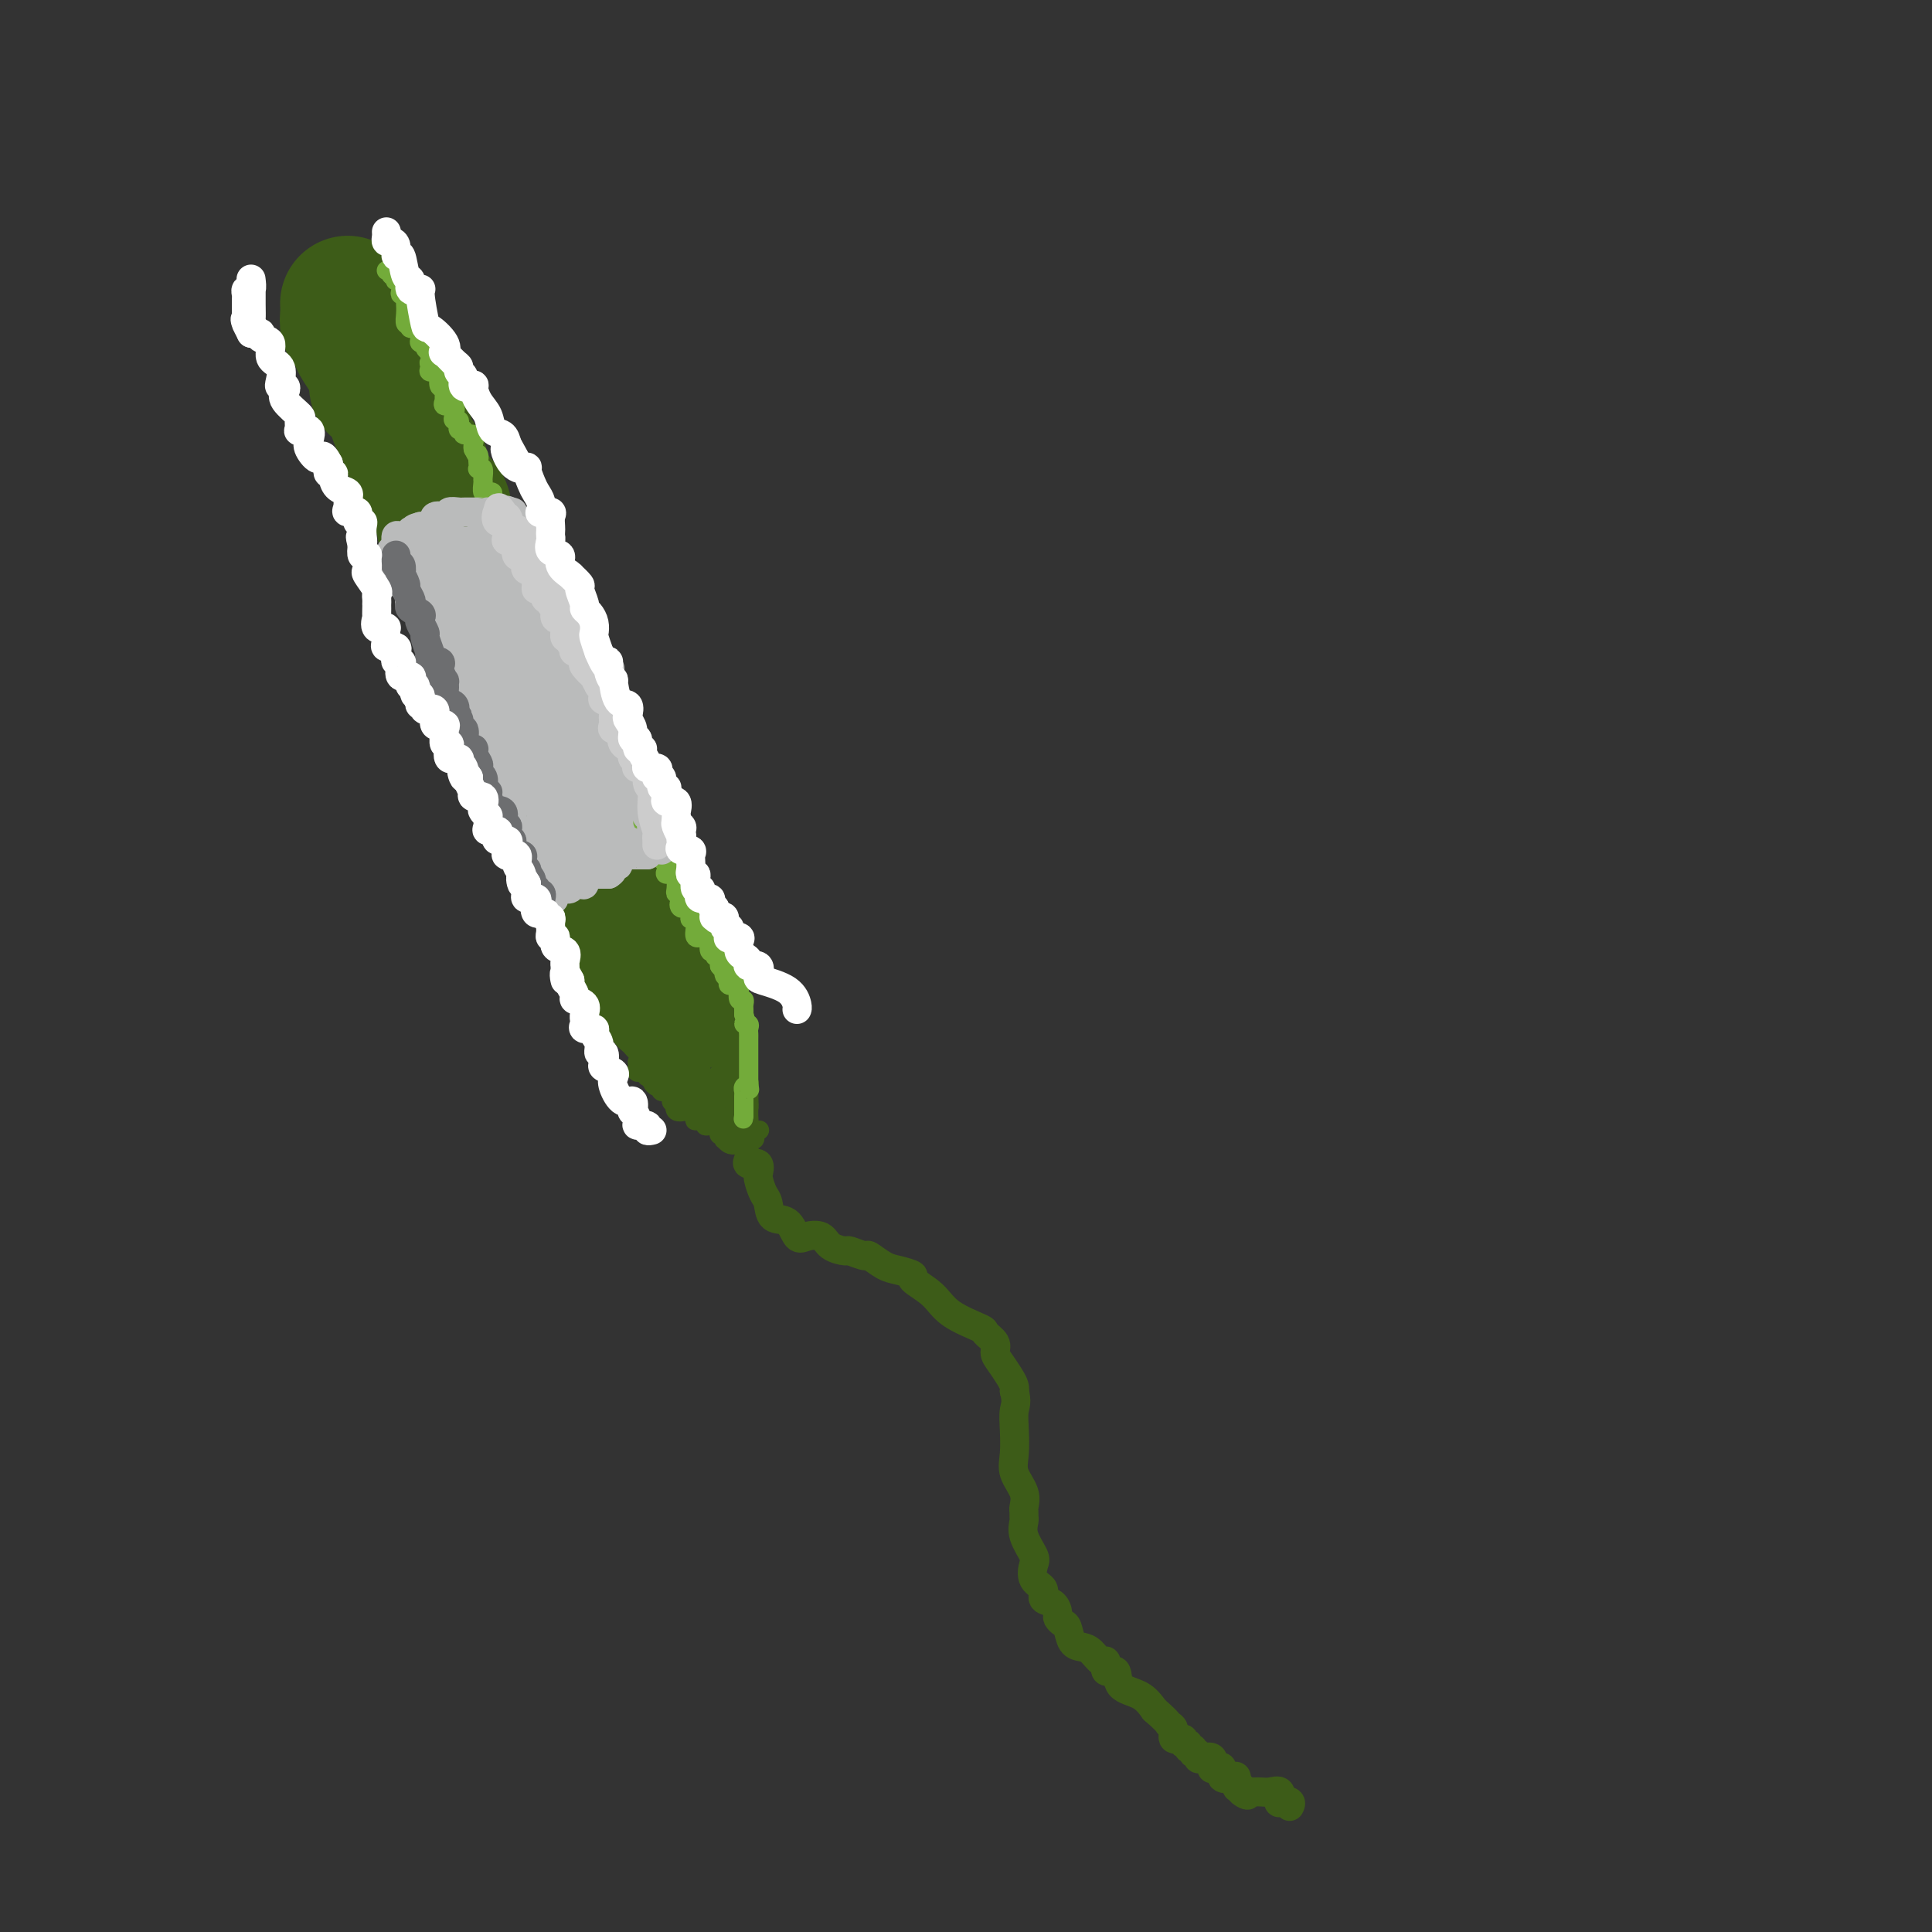 <svg viewBox='0 0 400 400' version='1.1' xmlns='http://www.w3.org/2000/svg' xmlns:xlink='http://www.w3.org/1999/xlink'><rect x="0" y="0" width="400" height="400" fill="#333333" stroke="none"/><g fill='none' stroke='#3D5C18' stroke-width='28' stroke-linecap='round' stroke-linejoin='round'><path d='M72,63c-0.006,-0.165 -0.012,-0.329 0,0c0.012,0.329 0.041,1.152 0,2c-0.041,0.848 -0.153,1.720 0,2c0.153,0.280 0.569,-0.034 1,0c0.431,0.034 0.876,0.416 1,1c0.124,0.584 -0.072,1.370 0,2c0.072,0.630 0.414,1.104 1,2c0.586,0.896 1.417,2.212 2,3c0.583,0.788 0.917,1.047 1,2c0.083,0.953 -0.084,2.601 0,3c0.084,0.399 0.418,-0.451 1,0c0.582,0.451 1.413,2.203 2,3c0.587,0.797 0.929,0.639 1,1c0.071,0.361 -0.131,1.243 0,2c0.131,0.757 0.595,1.391 1,2c0.405,0.609 0.753,1.192 1,2c0.247,0.808 0.394,1.840 1,3c0.606,1.160 1.671,2.446 2,3c0.329,0.554 -0.079,0.374 0,1c0.079,0.626 0.646,2.059 1,3c0.354,0.941 0.494,1.392 1,2c0.506,0.608 1.379,1.373 2,2c0.621,0.627 0.991,1.117 1,2c0.009,0.883 -0.344,2.161 0,3c0.344,0.839 1.384,1.240 2,2c0.616,0.760 0.808,1.880 1,3'/><path d='M95,114c3.615,8.171 1.153,3.100 1,3c-0.153,-0.100 2.004,4.773 3,7c0.996,2.227 0.831,1.808 1,2c0.169,0.192 0.673,0.995 1,2c0.327,1.005 0.477,2.212 1,3c0.523,0.788 1.418,1.155 2,2c0.582,0.845 0.852,2.167 1,3c0.148,0.833 0.173,1.178 1,2c0.827,0.822 2.455,2.122 3,3c0.545,0.878 0.007,1.334 0,2c-0.007,0.666 0.518,1.541 1,2c0.482,0.459 0.921,0.501 1,1c0.079,0.499 -0.203,1.455 0,2c0.203,0.545 0.892,0.677 1,1c0.108,0.323 -0.366,0.835 0,1c0.366,0.165 1.570,-0.017 2,1c0.430,1.017 0.085,3.232 0,4c-0.085,0.768 0.090,0.089 0,0c-0.090,-0.089 -0.445,0.413 0,1c0.445,0.587 1.689,1.261 2,2c0.311,0.739 -0.311,1.545 0,2c0.311,0.455 1.554,0.558 2,1c0.446,0.442 0.095,1.222 0,2c-0.095,0.778 0.064,1.554 0,2c-0.064,0.446 -0.353,0.561 0,1c0.353,0.439 1.349,1.203 2,2c0.651,0.797 0.958,1.626 1,2c0.042,0.374 -0.181,0.293 0,1c0.181,0.707 0.766,2.202 1,3c0.234,0.798 0.117,0.899 0,1'/><path d='M122,175c4.422,9.610 1.977,3.134 1,1c-0.977,-2.134 -0.486,0.072 0,1c0.486,0.928 0.966,0.576 1,1c0.034,0.424 -0.379,1.623 0,2c0.379,0.377 1.550,-0.068 2,0c0.450,0.068 0.177,0.648 0,1c-0.177,0.352 -0.260,0.476 0,1c0.260,0.524 0.862,1.449 1,2c0.138,0.551 -0.187,0.730 0,1c0.187,0.270 0.887,0.631 1,1c0.113,0.369 -0.359,0.745 0,1c0.359,0.255 1.550,0.387 2,1c0.450,0.613 0.158,1.706 0,2c-0.158,0.294 -0.182,-0.211 0,0c0.182,0.211 0.569,1.139 1,2c0.431,0.861 0.904,1.655 1,2c0.096,0.345 -0.187,0.240 0,0c0.187,-0.240 0.842,-0.615 1,0c0.158,0.615 -0.182,2.220 0,3c0.182,0.780 0.886,0.737 1,1c0.114,0.263 -0.361,0.833 0,1c0.361,0.167 1.559,-0.071 2,0c0.441,0.071 0.126,0.449 0,1c-0.126,0.551 -0.063,1.276 0,2'/><path d='M136,202c2.106,4.415 0.373,1.951 0,1c-0.373,-0.951 0.616,-0.391 1,0c0.384,0.391 0.163,0.612 0,1c-0.163,0.388 -0.268,0.944 0,1c0.268,0.056 0.909,-0.388 1,0c0.091,0.388 -0.368,1.607 0,2c0.368,0.393 1.563,-0.039 2,0c0.437,0.039 0.118,0.549 0,1c-0.118,0.451 -0.034,0.843 0,1c0.034,0.157 0.017,0.078 0,0'/></g>
<g fill='none' stroke='#3D5C18' stroke-width='4' stroke-linecap='round' stroke-linejoin='round'><path d='M150,204c-0.000,0.220 -0.000,0.439 0,1c0.000,0.561 0.000,1.463 0,2c-0.000,0.537 -0.000,0.707 0,1c0.000,0.293 0.000,0.708 0,1c-0.000,0.292 -0.000,0.459 0,1c0.000,0.541 0.000,1.455 0,2c-0.000,0.545 -0.000,0.723 0,1c0.000,0.277 0.000,0.655 0,1c-0.000,0.345 -0.001,0.657 0,1c0.001,0.343 0.004,0.718 0,1c-0.004,0.282 -0.015,0.470 0,1c0.015,0.530 0.057,1.403 0,2c-0.057,0.597 -0.211,0.919 0,1c0.211,0.081 0.789,-0.081 1,0c0.211,0.081 0.057,0.403 0,1c-0.057,0.597 -0.015,1.468 0,2c0.015,0.532 0.004,0.723 0,1c-0.004,0.277 -0.002,0.638 0,1'/><path d='M151,225c0.167,3.500 0.083,1.750 0,0'/><path d='M154,226c0.000,0.512 0.000,1.024 0,1c0.000,-0.024 0.000,-0.584 0,-1c0.000,-0.416 0.000,-0.689 0,-1c0.000,-0.311 0.000,-0.660 0,-1c0.000,-0.340 0.000,-0.671 0,-1c0.000,-0.329 0.000,-0.657 0,-1c0.000,-0.343 0.000,-0.703 0,-1c0.000,-0.297 0.000,-0.531 0,-1c-0.000,-0.469 0.000,-1.173 0,-2c0.000,-0.827 0.000,-1.778 0,-2c0.000,-0.222 0.000,0.287 0,0c0.000,-0.287 0.000,-1.368 0,-2c0.000,-0.632 0.000,-0.816 0,-1'/><path d='M154,213c0.000,-2.186 0.000,-1.151 0,-1c0.000,0.151 0.000,-0.584 0,-1c0.000,-0.416 0.000,-0.515 0,-1c0.000,-0.485 0.000,-1.357 0,-2c0.000,-0.643 0.000,-1.058 0,-1c0.000,0.058 0.000,0.588 0,1c0.000,0.412 0.000,0.706 0,1'/><path d='M154,209c0.000,-0.501 0.000,0.247 0,1c-0.000,0.753 -0.000,1.511 0,2c0.000,0.489 0.000,0.707 0,1c-0.000,0.293 -0.000,0.659 0,1c0.000,0.341 0.000,0.655 0,1c-0.000,0.345 -0.000,0.721 0,1c0.000,0.279 0.000,0.459 0,1c-0.000,0.541 -0.001,1.441 0,2c0.001,0.559 0.004,0.776 0,1c-0.004,0.224 -0.015,0.455 0,1c0.015,0.545 0.057,1.403 0,2c-0.057,0.597 -0.211,0.934 0,1c0.211,0.066 0.789,-0.137 1,0c0.211,0.137 0.057,0.614 0,1c-0.057,0.386 -0.016,0.682 0,1c0.016,0.318 0.008,0.659 0,1'/><path d='M155,227c0.154,3.186 0.039,2.150 0,2c-0.039,-0.150 -0.003,0.587 0,1c0.003,0.413 -0.027,0.503 0,1c0.027,0.497 0.109,1.401 0,2c-0.109,0.599 -0.411,0.892 0,1c0.411,0.108 1.534,0.029 2,0c0.466,-0.029 0.276,-0.008 0,0c-0.276,0.008 -0.638,0.004 -1,0'/><path d='M156,234c0.274,1.532 0.460,1.861 0,2c-0.460,0.139 -1.567,0.089 -2,0c-0.433,-0.089 -0.194,-0.216 0,0c0.194,0.216 0.341,0.776 0,1c-0.341,0.224 -1.171,0.112 -2,0'/><path d='M152,237c-1.068,0.220 -1.737,-0.728 -2,-1c-0.263,-0.272 -0.121,0.134 0,0c0.121,-0.134 0.222,-0.807 0,-1c-0.222,-0.193 -0.767,0.093 -1,0c-0.233,-0.093 -0.153,-0.564 0,-1c0.153,-0.436 0.378,-0.835 0,-1c-0.378,-0.165 -1.359,-0.096 -2,0c-0.641,0.096 -0.942,0.218 -1,0c-0.058,-0.218 0.126,-0.777 0,-1c-0.126,-0.223 -0.563,-0.112 -1,0'/><path d='M145,232c-1.344,-0.652 -1.205,0.220 -1,0c0.205,-0.220 0.475,-1.530 0,-2c-0.475,-0.470 -1.695,-0.098 -2,0c-0.305,0.098 0.306,-0.077 0,0c-0.306,0.077 -1.530,0.405 -2,0c-0.470,-0.405 -0.186,-1.543 0,-2c0.186,-0.457 0.275,-0.231 0,0c-0.275,0.231 -0.914,0.469 -1,0c-0.086,-0.469 0.380,-1.645 0,-2c-0.380,-0.355 -1.604,0.112 -2,0c-0.396,-0.112 0.038,-0.803 0,-1c-0.038,-0.197 -0.549,0.101 -1,0c-0.451,-0.101 -0.843,-0.600 -1,-1c-0.157,-0.400 -0.078,-0.700 0,-1'/><path d='M135,223c-1.806,-1.328 -1.321,-0.149 -1,0c0.321,0.149 0.478,-0.733 0,-1c-0.478,-0.267 -1.590,0.082 -2,0c-0.410,-0.082 -0.117,-0.595 0,-1c0.117,-0.405 0.059,-0.703 0,-1'/><path d='M132,220c-0.229,-0.466 0.698,-0.131 1,0c0.302,0.131 -0.023,0.059 0,0c0.023,-0.059 0.392,-0.104 1,0c0.608,0.104 1.455,0.357 2,1c0.545,0.643 0.788,1.678 1,2c0.212,0.322 0.393,-0.067 1,0c0.607,0.067 1.642,0.590 2,1c0.358,0.410 0.041,0.706 0,1c-0.041,0.294 0.193,0.587 1,1c0.807,0.413 2.186,0.948 3,1c0.814,0.052 1.064,-0.378 1,0c-0.064,0.378 -0.440,1.563 0,2c0.440,0.437 1.697,0.125 2,0c0.303,-0.125 -0.349,-0.062 -1,0'/><path d='M146,229c2.263,1.270 0.922,-0.055 0,-1c-0.922,-0.945 -1.424,-1.510 -2,-2c-0.576,-0.490 -1.226,-0.907 -2,-1c-0.774,-0.093 -1.671,0.137 -2,0c-0.329,-0.137 -0.089,-0.640 0,-1c0.089,-0.360 0.026,-0.578 0,-1c-0.026,-0.422 -0.015,-1.048 0,-1c0.015,0.048 0.034,0.771 0,1c-0.034,0.229 -0.122,-0.035 0,0c0.122,0.035 0.452,0.370 1,1c0.548,0.630 1.313,1.556 2,2c0.687,0.444 1.294,0.406 2,1c0.706,0.594 1.509,1.820 2,3c0.491,1.180 0.669,2.315 1,3c0.331,0.685 0.815,0.921 1,1c0.185,0.079 0.070,0.001 0,0c-0.070,-0.001 -0.096,0.077 0,0c0.096,-0.077 0.313,-0.308 0,-1c-0.313,-0.692 -1.157,-1.846 -2,-3'/><path d='M147,230c-0.397,-0.748 -0.890,-1.118 -1,-2c-0.110,-0.882 0.163,-2.276 0,-3c-0.163,-0.724 -0.761,-0.778 -1,-1c-0.239,-0.222 -0.117,-0.610 0,-1c0.117,-0.390 0.230,-0.780 0,-1c-0.230,-0.220 -0.802,-0.269 -1,0c-0.198,0.269 -0.022,0.858 0,1c0.022,0.142 -0.110,-0.161 0,0c0.110,0.161 0.460,0.785 1,2c0.540,1.215 1.269,3.020 2,4c0.731,0.980 1.464,1.134 2,2c0.536,0.866 0.874,2.443 1,3c0.126,0.557 0.040,0.095 0,0c-0.040,-0.095 -0.034,0.179 0,0c0.034,-0.179 0.096,-0.809 0,-1c-0.096,-0.191 -0.351,0.058 -1,0c-0.649,-0.058 -1.691,-0.421 -2,-1c-0.309,-0.579 0.114,-1.373 0,-2c-0.114,-0.627 -0.765,-1.085 -1,-2c-0.235,-0.915 -0.053,-2.286 0,-3c0.053,-0.714 -0.024,-0.769 0,-1c0.024,-0.231 0.150,-0.637 0,-1c-0.150,-0.363 -0.575,-0.681 -1,-1'/><path d='M145,222c-0.728,-1.670 -0.047,0.154 0,1c0.047,0.846 -0.538,0.714 0,1c0.538,0.286 2.200,0.992 3,2c0.800,1.008 0.737,2.319 1,3c0.263,0.681 0.851,0.732 1,1c0.149,0.268 -0.143,0.753 0,1c0.143,0.247 0.719,0.258 1,0c0.281,-0.258 0.268,-0.783 0,-1c-0.268,-0.217 -0.790,-0.125 -1,0c-0.210,0.125 -0.109,0.281 0,0c0.109,-0.281 0.225,-1.001 0,-2c-0.225,-0.999 -0.789,-2.278 -1,-3c-0.211,-0.722 -0.067,-0.888 0,-1c0.067,-0.112 0.057,-0.170 0,0c-0.057,0.170 -0.162,0.568 0,1c0.162,0.432 0.590,0.899 1,1c0.410,0.101 0.803,-0.165 1,0c0.197,0.165 0.199,0.761 0,1c-0.199,0.239 -0.600,0.119 -1,0'/><path d='M150,227c-0.171,-0.791 -0.098,-0.769 0,-1c0.098,-0.231 0.223,-0.714 0,-1c-0.223,-0.286 -0.793,-0.375 -1,-1c-0.207,-0.625 -0.051,-1.786 0,-2c0.051,-0.214 -0.001,0.521 0,1c0.001,0.479 0.056,0.704 0,1c-0.056,0.296 -0.224,0.664 0,1c0.224,0.336 0.841,0.641 1,1c0.159,0.359 -0.140,0.774 0,1c0.140,0.226 0.718,0.265 1,0c0.282,-0.265 0.268,-0.832 0,-1c-0.268,-0.168 -0.790,0.064 -1,0c-0.210,-0.064 -0.110,-0.425 0,-1c0.110,-0.575 0.228,-1.364 0,-2c-0.228,-0.636 -0.803,-1.119 -1,-1c-0.197,0.119 -0.014,0.840 0,1c0.014,0.160 -0.139,-0.240 0,0c0.139,0.240 0.569,1.120 1,2'/><path d='M150,225c0.101,-0.020 0.353,0.931 1,2c0.647,1.069 1.689,2.257 2,3c0.311,0.743 -0.111,1.040 0,1c0.111,-0.040 0.754,-0.417 1,0c0.246,0.417 0.096,1.628 0,2c-0.096,0.372 -0.138,-0.097 0,0c0.138,0.097 0.458,0.758 0,1c-0.458,0.242 -1.692,0.066 -2,0c-0.308,-0.066 0.310,-0.020 0,0c-0.310,0.020 -1.547,0.016 -2,0c-0.453,-0.016 -0.122,-0.043 0,0c0.122,0.043 0.035,0.155 0,0c-0.035,-0.155 -0.017,-0.578 0,-1'/><path d='M150,233c-0.667,0.000 -0.333,0.000 0,0'/></g>
<g fill='none' stroke='#73AB3A' stroke-width='4' stroke-linecap='round' stroke-linejoin='round'><path d='M80,56c0.452,-0.121 0.905,-0.242 1,0c0.095,0.242 -0.167,0.848 0,1c0.167,0.152 0.763,-0.149 1,0c0.237,0.149 0.115,0.748 0,1c-0.115,0.252 -0.223,0.158 0,0c0.223,-0.158 0.778,-0.379 1,0c0.222,0.379 0.112,1.358 0,2c-0.112,0.642 -0.226,0.948 0,1c0.226,0.052 0.792,-0.150 1,0c0.208,0.150 0.059,0.653 0,1c-0.059,0.347 -0.029,0.537 0,1c0.029,0.463 0.058,1.200 0,2c-0.058,0.800 -0.204,1.663 0,2c0.204,0.337 0.759,0.149 1,0c0.241,-0.149 0.169,-0.260 0,0c-0.169,0.260 -0.434,0.892 0,1c0.434,0.108 1.565,-0.308 2,0c0.435,0.308 0.172,1.339 0,2c-0.172,0.661 -0.252,0.950 0,1c0.252,0.050 0.837,-0.140 1,0c0.163,0.140 -0.096,0.612 0,1c0.096,0.388 0.548,0.694 1,1'/><path d='M89,73c1.384,3.039 0.343,2.137 0,2c-0.343,-0.137 0.012,0.493 0,1c-0.012,0.507 -0.392,0.893 0,1c0.392,0.107 1.555,-0.064 2,0c0.445,0.064 0.172,0.363 0,1c-0.172,0.637 -0.242,1.611 0,2c0.242,0.389 0.798,0.194 1,0c0.202,-0.194 0.052,-0.388 0,0c-0.052,0.388 -0.007,1.356 0,2c0.007,0.644 -0.026,0.964 0,1c0.026,0.036 0.111,-0.211 0,0c-0.111,0.211 -0.418,0.879 0,1c0.418,0.121 1.562,-0.305 2,0c0.438,0.305 0.169,1.340 0,2c-0.169,0.660 -0.237,0.946 0,1c0.237,0.054 0.779,-0.125 1,0c0.221,0.125 0.119,0.554 0,1c-0.119,0.446 -0.256,0.911 0,1c0.256,0.089 0.906,-0.197 1,0c0.094,0.197 -0.366,0.878 0,1c0.366,0.122 1.560,-0.313 2,0c0.440,0.313 0.126,1.375 0,2c-0.126,0.625 -0.063,0.812 0,1'/><path d='M98,93c1.620,3.215 1.170,1.252 1,1c-0.170,-0.252 -0.060,1.208 0,2c0.060,0.792 0.069,0.918 0,1c-0.069,0.082 -0.216,0.121 0,0c0.216,-0.121 0.794,-0.400 1,0c0.206,0.400 0.040,1.481 0,2c-0.040,0.519 0.046,0.477 0,1c-0.046,0.523 -0.225,1.610 0,2c0.225,0.390 0.853,0.084 1,0c0.147,-0.084 -0.186,0.055 0,0c0.186,-0.055 0.891,-0.302 1,0c0.109,0.302 -0.377,1.155 0,2c0.377,0.845 1.617,1.683 2,2c0.383,0.317 -0.090,0.112 0,0c0.090,-0.112 0.742,-0.132 1,0c0.258,0.132 0.122,0.417 0,1c-0.122,0.583 -0.228,1.466 0,2c0.228,0.534 0.792,0.721 1,1c0.208,0.279 0.059,0.651 0,1c-0.059,0.349 -0.030,0.674 0,1'/><path d='M106,112c1.686,2.835 1.902,0.423 2,0c0.098,-0.423 0.078,1.145 0,2c-0.078,0.855 -0.213,0.998 0,1c0.213,0.002 0.775,-0.136 1,0c0.225,0.136 0.112,0.545 0,1c-0.112,0.455 -0.222,0.957 0,1c0.222,0.043 0.777,-0.374 1,0c0.223,0.374 0.113,1.538 0,2c-0.113,0.462 -0.227,0.223 0,0c0.227,-0.223 0.797,-0.429 1,0c0.203,0.429 0.038,1.492 0,2c-0.038,0.508 0.050,0.461 0,1c-0.050,0.539 -0.238,1.664 0,2c0.238,0.336 0.901,-0.118 1,0c0.099,0.118 -0.366,0.806 0,1c0.366,0.194 1.562,-0.106 2,0c0.438,0.106 0.117,0.619 0,1c-0.117,0.381 -0.031,0.631 0,1c0.031,0.369 0.008,0.859 0,1c-0.008,0.141 -0.002,-0.065 0,0c0.002,0.065 0.001,0.402 0,1c-0.001,0.598 -0.000,1.457 0,2c0.000,0.543 0.000,0.772 0,1'/><path d='M114,132c1.693,3.061 1.925,0.714 2,0c0.075,-0.714 -0.008,0.204 0,1c0.008,0.796 0.107,1.471 0,2c-0.107,0.529 -0.421,0.914 0,1c0.421,0.086 1.577,-0.127 2,0c0.423,0.127 0.113,0.595 0,1c-0.113,0.405 -0.030,0.747 0,1c0.030,0.253 0.006,0.415 0,1c-0.006,0.585 0.006,1.591 0,2c-0.006,0.409 -0.029,0.221 0,0c0.029,-0.221 0.112,-0.476 0,0c-0.112,0.476 -0.419,1.683 0,2c0.419,0.317 1.562,-0.256 2,0c0.438,0.256 0.170,1.342 0,2c-0.170,0.658 -0.241,0.888 0,1c0.241,0.112 0.796,0.107 1,0c0.204,-0.107 0.058,-0.316 0,0c-0.058,0.316 -0.029,1.158 0,2'/><path d='M121,148c1.326,2.638 1.140,1.234 1,1c-0.140,-0.234 -0.234,0.701 0,1c0.234,0.299 0.797,-0.039 1,0c0.203,0.039 0.047,0.456 0,1c-0.047,0.544 0.015,1.214 0,2c-0.015,0.786 -0.105,1.688 0,2c0.105,0.312 0.407,0.033 1,0c0.593,-0.033 1.477,0.181 2,1c0.523,0.819 0.683,2.243 1,3c0.317,0.757 0.789,0.847 1,1c0.211,0.153 0.161,0.371 0,1c-0.161,0.629 -0.432,1.671 0,2c0.432,0.329 1.566,-0.053 2,0c0.434,0.053 0.169,0.542 0,1c-0.169,0.458 -0.241,0.886 0,1c0.241,0.114 0.796,-0.085 1,0c0.204,0.085 0.058,0.453 0,1c-0.058,0.547 -0.029,1.274 0,2'/><path d='M131,168c1.770,3.122 1.194,0.929 1,0c-0.194,-0.929 -0.006,-0.592 0,0c0.006,0.592 -0.170,1.440 0,2c0.170,0.560 0.685,0.834 1,1c0.315,0.166 0.428,0.225 1,1c0.572,0.775 1.602,2.264 2,3c0.398,0.736 0.163,0.717 0,1c-0.163,0.283 -0.253,0.867 0,1c0.253,0.133 0.850,-0.185 1,0c0.150,0.185 -0.149,0.871 0,1c0.149,0.129 0.744,-0.301 1,0c0.256,0.301 0.174,1.333 0,2c-0.174,0.667 -0.439,0.970 0,1c0.439,0.030 1.581,-0.212 2,0c0.419,0.212 0.116,0.879 0,1c-0.116,0.121 -0.045,-0.305 0,0c0.045,0.305 0.064,1.339 0,2c-0.064,0.661 -0.209,0.947 0,1c0.209,0.053 0.774,-0.128 1,0c0.226,0.128 0.113,0.564 0,1'/><path d='M141,186c1.579,2.942 0.527,1.296 0,1c-0.527,-0.296 -0.530,0.756 0,1c0.530,0.244 1.592,-0.321 2,0c0.408,0.321 0.161,1.530 0,2c-0.161,0.470 -0.235,0.203 0,0c0.235,-0.203 0.779,-0.341 1,0c0.221,0.341 0.119,1.163 0,2c-0.119,0.837 -0.256,1.690 0,2c0.256,0.310 0.905,0.077 1,0c0.095,-0.077 -0.363,0.003 0,0c0.363,-0.003 1.546,-0.088 2,0c0.454,0.088 0.178,0.348 0,1c-0.178,0.652 -0.258,1.694 0,2c0.258,0.306 0.854,-0.125 1,0c0.146,0.125 -0.157,0.807 0,1c0.157,0.193 0.773,-0.102 1,0c0.227,0.102 0.065,0.601 0,1c-0.065,0.399 -0.032,0.700 0,1'/><path d='M149,200c1.480,2.041 1.179,0.144 1,0c-0.179,-0.144 -0.237,1.463 0,2c0.237,0.537 0.768,0.002 1,0c0.232,-0.002 0.166,0.529 0,1c-0.166,0.471 -0.433,0.882 0,1c0.433,0.118 1.566,-0.056 2,0c0.434,0.056 0.169,0.344 0,1c-0.169,0.656 -0.241,1.681 0,2c0.241,0.319 0.797,-0.069 1,0c0.203,0.069 0.055,0.596 0,1c-0.055,0.404 -0.016,0.687 0,1c0.016,0.313 0.008,0.657 0,1'/><path d='M154,210c0.713,2.013 -0.005,2.045 0,2c0.005,-0.045 0.733,-0.166 1,0c0.267,0.166 0.071,0.621 0,1c-0.071,0.379 -0.019,0.683 0,1c0.019,0.317 0.005,0.649 0,1c-0.005,0.351 -0.001,0.723 0,1c0.001,0.277 0.000,0.459 0,1c-0.000,0.541 -0.000,1.441 0,2c0.000,0.559 0.000,0.779 0,1c-0.000,0.221 -0.000,0.444 0,1c0.000,0.556 0.000,1.445 0,2c-0.000,0.555 -0.000,0.778 0,1'/><path d='M155,224c0.215,2.406 0.254,1.422 0,1c-0.254,-0.422 -0.800,-0.282 -1,0c-0.200,0.282 -0.054,0.705 0,1c0.054,0.295 0.014,0.460 0,1c-0.014,0.540 -0.004,1.453 0,2c0.004,0.547 0.001,0.728 0,1c-0.001,0.272 -0.001,0.636 0,1'/><path d='M154,231c-0.167,1.167 -0.083,0.583 0,0'/></g>
<g fill='none' stroke='#BABBBB' stroke-width='6' stroke-linecap='round' stroke-linejoin='round'><path d='M81,114c0.336,0.000 0.671,0.000 1,0c0.329,-0.000 0.651,-0.000 1,0c0.349,0.000 0.725,0.001 1,0c0.275,-0.001 0.450,-0.004 1,0c0.550,0.004 1.474,0.015 2,0c0.526,-0.015 0.653,-0.057 1,0c0.347,0.057 0.914,0.211 1,0c0.086,-0.211 -0.310,-0.789 0,-1c0.310,-0.211 1.327,-0.056 2,0c0.673,0.056 1.003,0.011 1,0c-0.003,-0.011 -0.338,0.011 0,0c0.338,-0.011 1.351,-0.056 2,0c0.649,0.056 0.934,0.212 1,0c0.066,-0.212 -0.088,-0.793 0,-1c0.088,-0.207 0.419,-0.041 1,0c0.581,0.041 1.413,-0.041 2,0c0.587,0.041 0.931,0.207 1,0c0.069,-0.207 -0.135,-0.786 0,-1c0.135,-0.214 0.610,-0.061 1,0c0.390,0.061 0.695,0.031 1,0'/><path d='M101,111c3.349,-0.343 1.721,0.299 1,0c-0.721,-0.299 -0.534,-1.538 0,-2c0.534,-0.462 1.414,-0.148 2,0c0.586,0.148 0.876,0.131 1,0c0.124,-0.131 0.082,-0.375 0,-1c-0.082,-0.625 -0.204,-1.632 0,-2c0.204,-0.368 0.735,-0.099 1,0c0.265,0.099 0.264,0.027 0,0c-0.264,-0.027 -0.790,-0.008 -1,0c-0.210,0.008 -0.105,0.004 0,0'/><path d='M105,106c0.290,-0.774 -0.987,-0.207 -2,0c-1.013,0.207 -1.764,0.056 -2,0c-0.236,-0.056 0.043,-0.015 0,0c-0.043,0.015 -0.407,0.004 -1,0c-0.593,-0.004 -1.414,-0.001 -2,0c-0.586,0.001 -0.935,-0.001 -1,0c-0.065,0.001 0.156,0.004 0,0c-0.156,-0.004 -0.687,-0.015 -1,0c-0.313,0.015 -0.407,0.057 -1,0c-0.593,-0.057 -1.683,-0.213 -2,0c-0.317,0.213 0.141,0.797 0,1c-0.141,0.203 -0.882,0.026 -1,0c-0.118,-0.026 0.385,0.098 0,0c-0.385,-0.098 -1.660,-0.418 -2,0c-0.340,0.418 0.255,1.574 0,2c-0.255,0.426 -1.358,0.122 -2,0c-0.642,-0.122 -0.821,-0.061 -1,0'/><path d='M87,109c-2.742,0.686 -0.598,0.902 0,1c0.598,0.098 -0.351,0.078 -1,0c-0.649,-0.078 -0.997,-0.213 -1,0c-0.003,0.213 0.339,0.773 0,1c-0.339,0.227 -1.359,0.120 -2,0c-0.641,-0.120 -0.904,-0.253 -1,0c-0.096,0.253 -0.026,0.893 0,1c0.026,0.107 0.007,-0.317 0,0c-0.007,0.317 -0.002,1.376 0,2c0.002,0.624 0.001,0.812 0,1'/><path d='M82,115c0.001,0.566 0.004,-0.020 0,0c-0.004,0.020 -0.015,0.644 0,1c0.015,0.356 0.055,0.443 0,1c-0.055,0.557 -0.207,1.584 0,2c0.207,0.416 0.772,0.221 1,0c0.228,-0.221 0.117,-0.467 0,0c-0.117,0.467 -0.241,1.648 0,2c0.241,0.352 0.847,-0.126 1,0c0.153,0.126 -0.149,0.855 0,1c0.149,0.145 0.748,-0.294 1,0c0.252,0.294 0.158,1.322 0,2c-0.158,0.678 -0.380,1.007 0,1c0.380,-0.007 1.364,-0.349 2,0c0.636,0.349 0.926,1.390 1,2c0.074,0.610 -0.067,0.790 0,1c0.067,0.210 0.344,0.451 1,1c0.656,0.549 1.692,1.407 2,2c0.308,0.593 -0.113,0.922 0,1c0.113,0.078 0.761,-0.094 1,0c0.239,0.094 0.068,0.456 0,1c-0.068,0.544 -0.034,1.272 0,2'/><path d='M92,135c1.538,3.338 0.384,1.682 0,1c-0.384,-0.682 0.003,-0.391 0,0c-0.003,0.391 -0.394,0.884 0,1c0.394,0.116 1.574,-0.143 2,0c0.426,0.143 0.099,0.687 0,1c-0.099,0.313 0.030,0.394 0,1c-0.030,0.606 -0.220,1.738 0,2c0.220,0.262 0.851,-0.346 1,0c0.149,0.346 -0.184,1.646 0,2c0.184,0.354 0.887,-0.238 1,0c0.113,0.238 -0.362,1.306 0,2c0.362,0.694 1.560,1.013 2,1c0.440,-0.013 0.122,-0.358 0,0c-0.122,0.358 -0.047,1.419 0,2c0.047,0.581 0.065,0.684 0,1c-0.065,0.316 -0.214,0.847 0,1c0.214,0.153 0.789,-0.072 1,0c0.211,0.072 0.057,0.443 0,1c-0.057,0.557 -0.016,1.302 0,2c0.016,0.698 0.008,1.349 0,2'/><path d='M99,155c1.100,3.026 0.351,0.589 0,0c-0.351,-0.589 -0.304,0.668 0,1c0.304,0.332 0.865,-0.260 1,0c0.135,0.260 -0.156,1.374 0,2c0.156,0.626 0.758,0.764 1,1c0.242,0.236 0.125,0.570 0,1c-0.125,0.430 -0.258,0.955 0,1c0.258,0.045 0.907,-0.392 1,0c0.093,0.392 -0.368,1.612 0,2c0.368,0.388 1.566,-0.056 2,0c0.434,0.056 0.102,0.611 0,1c-0.102,0.389 0.024,0.612 0,1c-0.024,0.388 -0.199,0.939 0,1c0.199,0.061 0.771,-0.369 1,0c0.229,0.369 0.114,1.538 0,2c-0.114,0.462 -0.226,0.217 0,0c0.226,-0.217 0.792,-0.404 1,0c0.208,0.404 0.060,1.401 0,2c-0.060,0.599 -0.030,0.799 0,1'/><path d='M106,171c0.957,2.731 -0.151,1.559 0,1c0.151,-0.559 1.561,-0.504 2,0c0.439,0.504 -0.093,1.459 0,2c0.093,0.541 0.810,0.668 1,1c0.190,0.332 -0.146,0.867 0,1c0.146,0.133 0.775,-0.137 1,0c0.225,0.137 0.046,0.681 0,1c-0.046,0.319 0.040,0.413 0,1c-0.040,0.587 -0.208,1.668 0,2c0.208,0.332 0.792,-0.084 1,0c0.208,0.084 0.040,0.667 0,1c-0.040,0.333 0.047,0.415 0,1c-0.047,0.585 -0.229,1.672 0,2c0.229,0.328 0.869,-0.104 1,0c0.131,0.104 -0.248,0.744 0,1c0.248,0.256 1.124,0.128 2,0'/><path d='M114,185c1.262,2.225 0.415,0.789 0,0c-0.415,-0.789 -0.400,-0.929 0,-1c0.400,-0.071 1.185,-0.072 2,0c0.815,0.072 1.658,0.217 2,0c0.342,-0.217 0.182,-0.798 0,-1c-0.182,-0.202 -0.384,-0.026 0,0c0.384,0.026 1.356,-0.098 2,0c0.644,0.098 0.960,0.419 1,0c0.040,-0.419 -0.197,-1.576 0,-2c0.197,-0.424 0.829,-0.114 1,0c0.171,0.114 -0.119,0.030 0,0c0.119,-0.030 0.647,-0.008 1,0c0.353,0.008 0.529,0.002 1,0c0.471,-0.002 1.235,-0.001 2,0'/><path d='M126,181c1.814,-1.063 0.350,-1.721 0,-2c-0.350,-0.279 0.413,-0.180 1,0c0.587,0.180 0.997,0.441 1,0c0.003,-0.441 -0.403,-1.582 0,-2c0.403,-0.418 1.613,-0.112 2,0c0.387,0.112 -0.051,0.030 0,0c0.051,-0.030 0.591,-0.008 1,0c0.409,0.008 0.687,0.002 1,0c0.313,-0.002 0.661,-0.001 1,0c0.339,0.001 0.670,0.000 1,0'/><path d='M134,177c1.115,-1.085 -0.097,-1.797 0,-2c0.097,-0.203 1.504,0.101 2,0c0.496,-0.101 0.081,-0.609 0,-1c-0.081,-0.391 0.171,-0.664 0,-1c-0.171,-0.336 -0.764,-0.734 -1,-1c-0.236,-0.266 -0.114,-0.401 0,-1c0.114,-0.599 0.219,-1.662 0,-2c-0.219,-0.338 -0.763,0.047 -1,0c-0.237,-0.047 -0.167,-0.528 0,-1c0.167,-0.472 0.429,-0.935 0,-1c-0.429,-0.065 -1.551,0.267 -2,0c-0.449,-0.267 -0.224,-1.134 0,-2'/><path d='M132,165c-0.326,-2.111 -0.140,-1.387 0,-1c0.140,0.387 0.233,0.437 0,0c-0.233,-0.437 -0.792,-1.361 -1,-2c-0.208,-0.639 -0.063,-0.994 0,-1c0.063,-0.006 0.045,0.336 0,0c-0.045,-0.336 -0.118,-1.352 0,-2c0.118,-0.648 0.426,-0.930 0,-1c-0.426,-0.070 -1.586,0.073 -2,0c-0.414,-0.073 -0.083,-0.361 0,-1c0.083,-0.639 -0.083,-1.629 0,-2c0.083,-0.371 0.415,-0.123 0,0c-0.415,0.123 -1.575,0.121 -2,0c-0.425,-0.121 -0.114,-0.360 0,-1c0.114,-0.640 0.031,-1.681 0,-2c-0.031,-0.319 -0.009,0.083 0,0c0.009,-0.083 0.004,-0.652 0,-1c-0.004,-0.348 -0.009,-0.475 0,-1c0.009,-0.525 0.030,-1.449 0,-2c-0.030,-0.551 -0.113,-0.729 0,-1c0.113,-0.271 0.423,-0.636 0,-1c-0.423,-0.364 -1.577,-0.726 -2,-1c-0.423,-0.274 -0.114,-0.458 0,-1c0.114,-0.542 0.033,-1.440 0,-2c-0.033,-0.560 -0.016,-0.780 0,-1'/><path d='M125,141c-1.305,-3.681 -1.068,-0.884 -1,0c0.068,0.884 -0.032,-0.145 0,-1c0.032,-0.855 0.197,-1.534 0,-2c-0.197,-0.466 -0.757,-0.717 -1,-1c-0.243,-0.283 -0.170,-0.597 0,-1c0.170,-0.403 0.438,-0.896 0,-1c-0.438,-0.104 -1.582,0.181 -2,0c-0.418,-0.181 -0.110,-0.827 0,-1c0.110,-0.173 0.022,0.127 0,0c-0.022,-0.127 0.023,-0.683 0,-1c-0.023,-0.317 -0.115,-0.397 0,-1c0.115,-0.603 0.437,-1.729 0,-2c-0.437,-0.271 -1.634,0.313 -2,0c-0.366,-0.313 0.099,-1.523 0,-2c-0.099,-0.477 -0.760,-0.221 -1,0c-0.240,0.221 -0.058,0.407 0,0c0.058,-0.407 -0.008,-1.407 0,-2c0.008,-0.593 0.089,-0.777 0,-1c-0.089,-0.223 -0.350,-0.483 -1,-1c-0.650,-0.517 -1.690,-1.291 -2,-2c-0.310,-0.709 0.109,-1.353 0,-2c-0.109,-0.647 -0.745,-1.298 -1,-2c-0.255,-0.702 -0.128,-1.454 0,-2c0.128,-0.546 0.259,-0.886 0,-1c-0.259,-0.114 -0.906,-0.003 -1,0c-0.094,0.003 0.367,-0.102 0,0c-0.367,0.102 -1.560,0.412 -2,0c-0.440,-0.412 -0.126,-1.546 0,-2c0.126,-0.454 0.063,-0.227 0,0'/><path d='M111,113c-2.061,-4.554 -0.214,-1.938 0,-1c0.214,0.938 -1.205,0.199 -2,0c-0.795,-0.199 -0.967,0.143 -1,0c-0.033,-0.143 0.074,-0.770 0,-1c-0.074,-0.230 -0.329,-0.061 -1,0c-0.671,0.061 -1.757,0.015 -2,0c-0.243,-0.015 0.356,0.000 0,0c-0.356,-0.000 -1.669,-0.016 -2,0c-0.331,0.016 0.319,0.065 0,0c-0.319,-0.065 -1.609,-0.243 -2,0c-0.391,0.243 0.116,0.906 0,1c-0.116,0.094 -0.857,-0.381 -1,0c-0.143,0.381 0.311,1.618 0,2c-0.311,0.382 -1.388,-0.090 -2,0c-0.612,0.090 -0.758,0.742 -1,1c-0.242,0.258 -0.580,0.121 -1,0c-0.420,-0.121 -0.921,-0.225 -1,0c-0.079,0.225 0.263,0.779 0,1c-0.263,0.221 -1.132,0.111 -2,0'/><path d='M93,116c-1.464,0.781 -1.124,0.234 -1,0c0.124,-0.234 0.034,-0.156 0,0c-0.034,0.156 -0.011,0.389 0,1c0.011,0.611 0.010,1.598 0,2c-0.010,0.402 -0.027,0.217 0,0c0.027,-0.217 0.100,-0.467 0,0c-0.100,0.467 -0.374,1.650 0,3c0.374,1.350 1.395,2.866 2,4c0.605,1.134 0.793,1.885 1,3c0.207,1.115 0.434,2.592 1,4c0.566,1.408 1.471,2.745 2,4c0.529,1.255 0.681,2.428 1,4c0.319,1.572 0.804,3.544 1,5c0.196,1.456 0.104,2.398 0,3c-0.104,0.602 -0.220,0.866 0,2c0.220,1.134 0.777,3.140 1,4c0.223,0.860 0.112,0.576 0,1c-0.112,0.424 -0.225,1.557 0,2c0.225,0.443 0.789,0.197 1,0c0.211,-0.197 0.070,-0.346 0,-1c-0.070,-0.654 -0.070,-1.815 0,-2c0.070,-0.185 0.211,0.604 0,0c-0.211,-0.604 -0.775,-2.601 -1,-5c-0.225,-2.399 -0.113,-5.199 0,-8'/><path d='M101,142c-0.260,-3.640 -0.911,-4.740 -1,-6c-0.089,-1.260 0.383,-2.679 0,-4c-0.383,-1.321 -1.619,-2.543 -2,-4c-0.381,-1.457 0.095,-3.150 0,-4c-0.095,-0.850 -0.760,-0.857 -1,-1c-0.240,-0.143 -0.054,-0.423 0,-1c0.054,-0.577 -0.022,-1.451 0,-2c0.022,-0.549 0.143,-0.774 0,-1c-0.143,-0.226 -0.550,-0.452 -1,-1c-0.450,-0.548 -0.944,-1.416 -1,-2c-0.056,-0.584 0.324,-0.884 0,-1c-0.324,-0.116 -1.354,-0.048 -2,0c-0.646,0.048 -0.907,0.074 -1,0c-0.093,-0.074 -0.016,-0.250 0,0c0.016,0.250 -0.028,0.926 0,1c0.028,0.074 0.129,-0.452 0,0c-0.129,0.452 -0.488,1.884 0,3c0.488,1.116 1.824,1.918 3,3c1.176,1.082 2.192,2.445 3,4c0.808,1.555 1.407,3.301 2,5c0.593,1.699 1.181,3.350 2,5c0.819,1.650 1.869,3.298 3,5c1.131,1.702 2.343,3.458 3,5c0.657,1.542 0.759,2.869 1,4c0.241,1.131 0.620,2.065 1,3'/><path d='M110,153c2.720,6.171 0.518,2.599 0,2c-0.518,-0.599 0.646,1.774 1,3c0.354,1.226 -0.103,1.303 0,2c0.103,0.697 0.767,2.013 1,3c0.233,0.987 0.034,1.644 0,2c-0.034,0.356 0.096,0.410 0,1c-0.096,0.590 -0.418,1.715 0,2c0.418,0.285 1.576,-0.271 2,0c0.424,0.271 0.114,1.368 0,2c-0.114,0.632 -0.030,0.799 0,1c0.030,0.201 0.008,0.435 0,1c-0.008,0.565 -0.001,1.462 0,2c0.001,0.538 -0.003,0.717 0,1c0.003,0.283 0.015,0.671 0,1c-0.015,0.329 -0.056,0.599 0,1c0.056,0.401 0.211,0.934 0,1c-0.211,0.066 -0.786,-0.336 -1,0c-0.214,0.336 -0.068,1.410 0,2c0.068,0.590 0.057,0.697 0,1c-0.057,0.303 -0.159,0.801 0,1c0.159,0.199 0.580,0.100 1,0'/><path d='M114,182c0.530,4.491 -0.145,1.220 0,0c0.145,-1.220 1.109,-0.387 2,0c0.891,0.387 1.709,0.327 2,0c0.291,-0.327 0.054,-0.923 0,-1c-0.054,-0.077 0.076,0.364 0,0c-0.076,-0.364 -0.357,-1.533 0,-2c0.357,-0.467 1.354,-0.231 2,0c0.646,0.231 0.943,0.456 1,0c0.057,-0.456 -0.124,-1.593 0,-2c0.124,-0.407 0.553,-0.085 1,0c0.447,0.085 0.912,-0.067 1,0c0.088,0.067 -0.200,0.354 0,0c0.200,-0.354 0.888,-1.349 1,-2c0.112,-0.651 -0.351,-0.958 0,-1c0.351,-0.042 1.518,0.181 2,0c0.482,-0.181 0.281,-0.766 0,-1c-0.281,-0.234 -0.640,-0.117 -1,0'/><path d='M125,173c0.894,-1.332 -0.372,-0.161 -1,0c-0.628,0.161 -0.618,-0.689 -1,-1c-0.382,-0.311 -1.154,-0.083 -2,0c-0.846,0.083 -1.765,0.022 -3,0c-1.235,-0.022 -2.787,-0.005 -4,0c-1.213,0.005 -2.088,-0.000 -3,0c-0.912,0.000 -1.862,0.007 -2,0c-0.138,-0.007 0.537,-0.026 1,0c0.463,0.026 0.715,0.097 1,0c0.285,-0.097 0.602,-0.362 1,-1c0.398,-0.638 0.877,-1.647 2,-2c1.123,-0.353 2.891,-0.049 4,0c1.109,0.049 1.558,-0.157 2,-1c0.442,-0.843 0.875,-2.325 2,-3c1.125,-0.675 2.941,-0.545 4,-1c1.059,-0.455 1.362,-1.495 2,-2c0.638,-0.505 1.612,-0.475 2,-1c0.388,-0.525 0.189,-1.605 0,-2c-0.189,-0.395 -0.368,-0.106 -1,0c-0.632,0.106 -1.716,0.027 -2,0c-0.284,-0.027 0.233,-0.004 0,0c-0.233,0.004 -1.215,-0.012 -2,0c-0.785,0.012 -1.373,0.053 -2,0c-0.627,-0.053 -1.292,-0.200 -2,0c-0.708,0.200 -1.460,0.746 -2,1c-0.540,0.254 -0.869,0.215 -1,0c-0.131,-0.215 -0.066,-0.608 0,-1'/><path d='M118,159c-1.989,0.105 -0.960,0.367 -1,0c-0.040,-0.367 -1.147,-1.364 -2,-4c-0.853,-2.636 -1.451,-6.911 -2,-9c-0.549,-2.089 -1.047,-1.991 -2,-4c-0.953,-2.009 -2.360,-6.126 -3,-9c-0.640,-2.874 -0.511,-4.506 -1,-5c-0.489,-0.494 -1.595,0.152 -2,0c-0.405,-0.152 -0.108,-1.100 0,-2c0.108,-0.900 0.029,-1.751 0,-2c-0.029,-0.249 -0.008,0.104 0,0c0.008,-0.104 0.002,-0.665 0,-1c-0.002,-0.335 -0.001,-0.443 0,-1c0.001,-0.557 0.000,-1.561 0,-2c-0.000,-0.439 -0.001,-0.312 0,-1c0.001,-0.688 0.002,-2.191 0,-3c-0.002,-0.809 -0.009,-0.923 0,-1c0.009,-0.077 0.033,-0.119 0,0c-0.033,0.119 -0.125,0.397 0,1c0.125,0.603 0.466,1.532 1,3c0.534,1.468 1.261,3.476 2,5c0.739,1.524 1.489,2.563 2,4c0.511,1.437 0.784,3.273 1,5c0.216,1.727 0.376,3.344 1,5c0.624,1.656 1.714,3.351 2,5c0.286,1.649 -0.231,3.252 0,5c0.231,1.748 1.209,3.642 2,5c0.791,1.358 1.396,2.179 2,3'/><path d='M118,156c1.885,6.780 0.099,3.728 0,3c-0.099,-0.728 1.490,0.866 2,2c0.510,1.134 -0.058,1.806 0,2c0.058,0.194 0.741,-0.091 1,0c0.259,0.091 0.094,0.558 0,1c-0.094,0.442 -0.117,0.859 0,1c0.117,0.141 0.375,0.007 0,-1c-0.375,-1.007 -1.382,-2.887 -2,-5c-0.618,-2.113 -0.846,-4.461 -1,-7c-0.154,-2.539 -0.236,-5.270 -1,-8c-0.764,-2.730 -2.212,-5.460 -3,-7c-0.788,-1.540 -0.915,-1.891 -1,-3c-0.085,-1.109 -0.128,-2.975 0,-4c0.128,-1.025 0.427,-1.210 0,-2c-0.427,-0.790 -1.578,-2.187 -2,-3c-0.422,-0.813 -0.113,-1.043 0,-2c0.113,-0.957 0.030,-2.642 0,-3c-0.030,-0.358 -0.009,0.612 0,1c0.009,0.388 0.004,0.194 0,0'/><path d='M111,121c-1.419,-6.092 0.033,0.179 1,3c0.967,2.821 1.448,2.194 2,3c0.552,0.806 1.176,3.046 2,5c0.824,1.954 1.847,3.624 2,5c0.153,1.376 -0.562,2.460 0,4c0.562,1.540 2.403,3.535 3,5c0.597,1.465 -0.051,2.398 0,3c0.051,0.602 0.802,0.872 1,2c0.198,1.128 -0.157,3.112 0,4c0.157,0.888 0.827,0.679 1,1c0.173,0.321 -0.150,1.171 0,2c0.150,0.829 0.772,1.636 1,2c0.228,0.364 0.061,0.286 0,1c-0.061,0.714 -0.017,2.222 0,3c0.017,0.778 0.005,0.827 0,1c-0.005,0.173 -0.003,0.470 0,1c0.003,0.530 0.008,1.292 0,2c-0.008,0.708 -0.029,1.363 0,2c0.029,0.637 0.109,1.258 0,2c-0.109,0.742 -0.406,1.606 0,2c0.406,0.394 1.515,0.318 2,0c0.485,-0.318 0.347,-0.879 0,-1c-0.347,-0.121 -0.901,0.198 -1,0c-0.099,-0.198 0.257,-0.914 0,-2c-0.257,-1.086 -1.129,-2.543 -2,-4'/><path d='M123,167c-1.285,-2.125 -2.996,-3.938 -4,-6c-1.004,-2.062 -1.300,-4.372 -2,-6c-0.700,-1.628 -1.803,-2.575 -3,-3c-1.197,-0.425 -2.489,-0.327 -3,-1c-0.511,-0.673 -0.241,-2.117 0,-3c0.241,-0.883 0.453,-1.204 0,-2c-0.453,-0.796 -1.571,-2.065 -2,-4c-0.429,-1.935 -0.169,-4.535 0,-6c0.169,-1.465 0.248,-1.796 0,-3c-0.248,-1.204 -0.824,-3.280 -1,-5c-0.176,-1.720 0.046,-3.083 0,-4c-0.046,-0.917 -0.360,-1.389 -1,-2c-0.640,-0.611 -1.605,-1.361 -2,-2c-0.395,-0.639 -0.218,-1.167 0,-2c0.218,-0.833 0.479,-1.972 0,-3c-0.479,-1.028 -1.698,-1.947 -2,-2c-0.302,-0.053 0.311,0.759 0,1c-0.311,0.241 -1.547,-0.090 -2,0c-0.453,0.090 -0.122,0.601 0,1c0.122,0.399 0.035,0.688 0,1c-0.035,0.312 -0.017,0.648 0,1c0.017,0.352 0.035,0.719 0,2c-0.035,1.281 -0.122,3.477 0,6c0.122,2.523 0.453,5.375 1,7c0.547,1.625 1.312,2.023 2,3c0.688,0.977 1.301,2.532 2,4c0.699,1.468 1.486,2.848 2,4c0.514,1.152 0.757,2.076 1,3'/><path d='M109,146c1.507,2.788 1.775,2.757 2,3c0.225,0.243 0.408,0.760 1,2c0.592,1.240 1.592,3.204 2,4c0.408,0.796 0.222,0.426 0,1c-0.222,0.574 -0.480,2.093 0,3c0.480,0.907 1.698,1.202 2,2c0.302,0.798 -0.311,2.098 0,3c0.311,0.902 1.548,1.407 2,2c0.452,0.593 0.120,1.274 0,2c-0.120,0.726 -0.027,1.498 0,2c0.027,0.502 -0.013,0.735 0,1c0.013,0.265 0.077,0.561 0,0c-0.077,-0.561 -0.296,-1.980 -1,-3c-0.704,-1.020 -1.892,-1.640 -3,-4c-1.108,-2.360 -2.137,-6.461 -3,-9c-0.863,-2.539 -1.560,-3.517 -2,-5c-0.440,-1.483 -0.624,-3.473 -1,-5c-0.376,-1.527 -0.943,-2.593 -1,-4c-0.057,-1.407 0.398,-3.155 0,-4c-0.398,-0.845 -1.648,-0.786 -2,-2c-0.352,-1.214 0.193,-3.702 0,-5c-0.193,-1.298 -1.126,-1.405 -2,-2c-0.874,-0.595 -1.690,-1.676 -2,-2c-0.310,-0.324 -0.114,0.109 0,0c0.114,-0.109 0.146,-0.760 0,-1c-0.146,-0.240 -0.470,-0.069 -1,0c-0.530,0.069 -1.265,0.034 -2,0'/><path d='M98,125c-1.040,-1.210 -0.139,-1.734 0,-2c0.139,-0.266 -0.483,-0.275 -1,-1c-0.517,-0.725 -0.930,-2.166 -1,-3c-0.070,-0.834 0.202,-1.060 0,-1c-0.202,0.060 -0.877,0.408 -1,0c-0.123,-0.408 0.307,-1.572 0,-2c-0.307,-0.428 -1.350,-0.121 -2,0c-0.650,0.121 -0.906,0.055 -1,0c-0.094,-0.055 -0.025,-0.099 0,0c0.025,0.099 0.005,0.340 0,1c-0.005,0.660 0.005,1.739 0,2c-0.005,0.261 -0.026,-0.295 0,0c0.026,0.295 0.100,1.443 0,2c-0.100,0.557 -0.375,0.525 0,1c0.375,0.475 1.399,1.457 2,2c0.601,0.543 0.777,0.648 1,1c0.223,0.352 0.491,0.950 1,2c0.509,1.050 1.259,2.552 2,4c0.741,1.448 1.475,2.841 2,4c0.525,1.159 0.842,2.084 1,3c0.158,0.916 0.156,1.823 1,3c0.844,1.177 2.535,2.625 3,4c0.465,1.375 -0.296,2.679 0,4c0.296,1.321 1.648,2.661 3,4'/><path d='M108,153c2.432,6.007 0.512,2.524 0,2c-0.512,-0.524 0.385,1.909 1,3c0.615,1.091 0.949,0.839 1,1c0.051,0.161 -0.181,0.734 0,1c0.181,0.266 0.774,0.225 1,1c0.226,0.775 0.086,2.366 0,3c-0.086,0.634 -0.119,0.313 0,1c0.119,0.687 0.390,2.384 1,3c0.610,0.616 1.560,0.151 2,0c0.440,-0.151 0.370,0.011 0,0c-0.370,-0.011 -1.039,-0.195 -1,0c0.039,0.195 0.787,0.768 0,0c-0.787,-0.768 -3.109,-2.877 -4,-4c-0.891,-1.123 -0.352,-1.262 -1,-2c-0.648,-0.738 -2.483,-2.077 -3,-3c-0.517,-0.923 0.283,-1.431 0,-2c-0.283,-0.569 -1.649,-1.198 -2,-2c-0.351,-0.802 0.312,-1.777 0,-3c-0.312,-1.223 -1.601,-2.695 -2,-4c-0.399,-1.305 0.091,-2.443 0,-3c-0.091,-0.557 -0.764,-0.533 -1,-1c-0.236,-0.467 -0.034,-1.423 0,-2c0.034,-0.577 -0.099,-0.773 0,-1c0.099,-0.227 0.428,-0.483 0,-1c-0.428,-0.517 -1.615,-1.293 -2,-2c-0.385,-0.707 0.033,-1.345 0,-2c-0.033,-0.655 -0.516,-1.328 -1,-2'/><path d='M97,134c-1.163,-3.438 -1.072,-1.532 -1,-1c0.072,0.532 0.124,-0.309 0,-1c-0.124,-0.691 -0.426,-1.233 -1,-2c-0.574,-0.767 -1.422,-1.760 -2,-2c-0.578,-0.240 -0.887,0.273 -1,0c-0.113,-0.273 -0.029,-1.330 0,-2c0.029,-0.670 0.002,-0.952 0,-1c-0.002,-0.048 0.020,0.138 0,0c-0.020,-0.138 -0.083,-0.600 0,-1c0.083,-0.400 0.310,-0.738 0,-1c-0.310,-0.262 -1.159,-0.446 -2,-1c-0.841,-0.554 -1.674,-1.477 -2,-2c-0.326,-0.523 -0.144,-0.647 0,-1c0.144,-0.353 0.249,-0.936 0,-1c-0.249,-0.064 -0.853,0.389 -1,0c-0.147,-0.389 0.162,-1.621 0,-2c-0.162,-0.379 -0.795,0.094 -1,0c-0.205,-0.094 0.019,-0.754 0,-1c-0.019,-0.246 -0.282,-0.078 -1,0c-0.718,0.078 -1.891,0.065 -2,0c-0.109,-0.065 0.847,-0.182 1,0c0.153,0.182 -0.497,0.664 0,1c0.497,0.336 2.142,0.524 3,1c0.858,0.476 0.929,1.238 1,2'/><path d='M88,119c1.431,0.916 2.508,1.206 3,2c0.492,0.794 0.399,2.092 1,3c0.601,0.908 1.898,1.424 3,2c1.102,0.576 2.011,1.210 3,2c0.989,0.790 2.060,1.735 3,3c0.940,1.265 1.749,2.851 3,4c1.251,1.149 2.944,1.860 4,3c1.056,1.140 1.475,2.708 2,3c0.525,0.292 1.154,-0.693 2,0c0.846,0.693 1.907,3.062 2,4c0.093,0.938 -0.784,0.444 0,1c0.784,0.556 3.229,2.163 4,3c0.771,0.837 -0.130,0.906 0,2c0.130,1.094 1.293,3.214 2,4c0.707,0.786 0.959,0.239 1,0c0.041,-0.239 -0.129,-0.170 0,0c0.129,0.170 0.556,0.439 1,1c0.444,0.561 0.904,1.413 1,2c0.096,0.587 -0.172,0.909 0,1c0.172,0.091 0.785,-0.049 1,0c0.215,0.049 0.033,0.287 0,1c-0.033,0.713 0.082,1.902 0,3c-0.082,1.098 -0.363,2.106 0,3c0.363,0.894 1.369,1.675 2,2c0.631,0.325 0.887,0.195 1,0c0.113,-0.195 0.082,-0.454 0,0c-0.082,0.454 -0.214,1.622 0,2c0.214,0.378 0.776,-0.035 1,0c0.224,0.035 0.112,0.517 0,1'/><path d='M128,171c1.579,3.505 0.527,1.269 0,1c-0.527,-0.269 -0.530,1.431 0,2c0.530,0.569 1.594,0.009 2,0c0.406,-0.009 0.155,0.533 0,1c-0.155,0.467 -0.216,0.857 0,1c0.216,0.143 0.707,0.038 1,0c0.293,-0.038 0.388,-0.010 0,0c-0.388,0.010 -1.258,0.003 -2,0c-0.742,-0.003 -1.354,-0.001 -2,0c-0.646,0.001 -1.325,0.000 -2,0c-0.675,-0.000 -1.345,0.000 -2,0c-0.655,-0.000 -1.293,-0.001 -2,0c-0.707,0.001 -1.483,0.004 -2,0c-0.517,-0.004 -0.777,-0.015 -1,0c-0.223,0.015 -0.410,0.056 -1,0c-0.590,-0.056 -1.582,-0.207 -2,0c-0.418,0.207 -0.262,0.774 0,1c0.262,0.226 0.631,0.113 1,0'/><path d='M116,177c-1.685,0.153 1.104,0.034 2,0c0.896,-0.034 -0.100,0.015 0,0c0.100,-0.015 1.295,-0.095 2,0c0.705,0.095 0.921,0.365 1,0c0.079,-0.365 0.021,-1.366 0,-2c-0.021,-0.634 -0.006,-0.901 0,-1c0.006,-0.099 0.002,-0.028 0,0c-0.002,0.028 -0.001,0.014 0,0'/></g>
<g fill='none' stroke='#6D6E70' stroke-width='6' stroke-linecap='round' stroke-linejoin='round'><path d='M82,115c0.002,0.021 0.004,0.042 0,0c-0.004,-0.042 -0.015,-0.147 0,0c0.015,0.147 0.055,0.545 0,1c-0.055,0.455 -0.207,0.966 0,1c0.207,0.034 0.772,-0.409 1,0c0.228,0.409 0.117,1.672 0,2c-0.117,0.328 -0.241,-0.277 0,0c0.241,0.277 0.847,1.436 1,2c0.153,0.564 -0.148,0.532 0,1c0.148,0.468 0.744,1.435 1,2c0.256,0.565 0.173,0.728 0,1c-0.173,0.272 -0.435,0.655 0,1c0.435,0.345 1.565,0.654 2,1c0.435,0.346 0.173,0.730 0,1c-0.173,0.270 -0.256,0.425 0,1c0.256,0.575 0.851,1.570 1,2c0.149,0.430 -0.149,0.296 0,1c0.149,0.704 0.744,2.244 1,3c0.256,0.756 0.173,0.726 0,1c-0.173,0.274 -0.435,0.852 0,1c0.435,0.148 1.566,-0.134 2,0c0.434,0.134 0.169,0.682 0,1c-0.169,0.318 -0.244,0.404 0,1c0.244,0.596 0.805,1.703 1,2c0.195,0.297 0.024,-0.215 0,0c-0.024,0.215 0.098,1.157 0,2c-0.098,0.843 -0.418,1.587 0,2c0.418,0.413 1.574,0.496 2,1c0.426,0.504 0.122,1.430 0,2c-0.122,0.570 -0.061,0.785 0,1'/><path d='M94,149c2.079,5.217 1.276,1.260 1,0c-0.276,-1.260 -0.023,0.178 0,1c0.023,0.822 -0.182,1.029 0,1c0.182,-0.029 0.752,-0.293 1,0c0.248,0.293 0.175,1.143 0,2c-0.175,0.857 -0.453,1.721 0,2c0.453,0.279 1.637,-0.027 2,0c0.363,0.027 -0.095,0.388 0,1c0.095,0.612 0.744,1.477 1,2c0.256,0.523 0.120,0.704 0,1c-0.120,0.296 -0.224,0.706 0,1c0.224,0.294 0.777,0.472 1,1c0.223,0.528 0.117,1.407 0,2c-0.117,0.593 -0.243,0.902 0,1c0.243,0.098 0.857,-0.014 1,0c0.143,0.014 -0.186,0.154 0,1c0.186,0.846 0.886,2.399 1,3c0.114,0.601 -0.358,0.252 0,0c0.358,-0.252 1.546,-0.406 2,0c0.454,0.406 0.173,1.371 0,2c-0.173,0.629 -0.238,0.923 0,1c0.238,0.077 0.780,-0.064 1,0c0.220,0.064 0.119,0.332 0,1c-0.119,0.668 -0.256,1.736 0,2c0.256,0.264 0.905,-0.275 1,0c0.095,0.275 -0.363,1.365 0,2c0.363,0.635 1.548,0.814 2,1c0.452,0.186 0.173,0.380 0,1c-0.173,0.620 -0.239,1.667 0,2c0.239,0.333 0.783,-0.048 1,0c0.217,0.048 0.109,0.524 0,1'/><path d='M109,181c2.255,5.211 0.393,2.237 0,1c-0.393,-1.237 0.683,-0.739 1,0c0.317,0.739 -0.125,1.718 0,2c0.125,0.282 0.818,-0.134 1,0c0.182,0.134 -0.147,0.820 0,1c0.147,0.180 0.770,-0.144 1,0c0.230,0.144 0.066,0.755 0,1c-0.066,0.245 -0.033,0.122 0,0'/></g>
<g fill='none' stroke='#BABBBB' stroke-width='6' stroke-linecap='round' stroke-linejoin='round'><path d='M137,176c-0.033,-0.322 -0.065,-0.645 0,-1c0.065,-0.355 0.228,-0.743 0,-1c-0.228,-0.257 -0.846,-0.384 -1,-1c-0.154,-0.616 0.155,-1.722 0,-2c-0.155,-0.278 -0.774,0.273 -1,0c-0.226,-0.273 -0.060,-1.370 0,-2c0.060,-0.630 0.012,-0.794 0,-1c-0.012,-0.206 0.010,-0.454 0,-1c-0.010,-0.546 -0.053,-1.390 0,-2c0.053,-0.610 0.203,-0.985 0,-1c-0.203,-0.015 -0.758,0.329 -1,0c-0.242,-0.329 -0.170,-1.331 0,-2c0.170,-0.669 0.439,-1.004 0,-1c-0.439,0.004 -1.586,0.347 -2,0c-0.414,-0.347 -0.097,-1.386 0,-2c0.097,-0.614 -0.027,-0.805 0,-1c0.027,-0.195 0.205,-0.394 0,-1c-0.205,-0.606 -0.792,-1.620 -1,-2c-0.208,-0.380 -0.035,-0.127 0,0c0.035,0.127 -0.066,0.129 0,0c0.066,-0.129 0.298,-0.389 0,-1c-0.298,-0.611 -1.127,-1.575 -2,-2c-0.873,-0.425 -1.789,-0.313 -2,-1c-0.211,-0.687 0.283,-2.173 0,-3c-0.283,-0.827 -1.344,-0.995 -2,-1c-0.656,-0.005 -0.907,0.152 -1,0c-0.093,-0.152 -0.026,-0.615 0,-1c0.026,-0.385 0.013,-0.693 0,-1'/><path d='M124,145c-1.765,-2.599 -1.177,-0.595 -1,0c0.177,0.595 -0.058,-0.217 0,-1c0.058,-0.783 0.407,-1.537 0,-2c-0.407,-0.463 -1.571,-0.636 -2,-1c-0.429,-0.364 -0.122,-0.920 0,-1c0.122,-0.080 0.061,0.316 0,0c-0.061,-0.316 -0.120,-1.342 0,-2c0.120,-0.658 0.421,-0.946 0,-1c-0.421,-0.054 -1.563,0.126 -2,0c-0.437,-0.126 -0.169,-0.559 0,-1c0.169,-0.441 0.239,-0.891 0,-1c-0.239,-0.109 -0.789,0.123 -1,0c-0.211,-0.123 -0.085,-0.601 0,-1c0.085,-0.399 0.129,-0.720 0,-1c-0.129,-0.280 -0.431,-0.518 -1,-1c-0.569,-0.482 -1.404,-1.209 -2,-2c-0.596,-0.791 -0.952,-1.647 -1,-2c-0.048,-0.353 0.211,-0.202 0,0c-0.211,0.202 -0.892,0.456 -1,0c-0.108,-0.456 0.355,-1.623 0,-2c-0.355,-0.377 -1.530,0.035 -2,0c-0.470,-0.035 -0.235,-0.518 0,-1'/><path d='M111,125c-2.002,-3.277 -0.508,-1.470 0,-1c0.508,0.470 0.030,-0.398 0,-1c-0.030,-0.602 0.387,-0.937 0,-1c-0.387,-0.063 -1.578,0.145 -2,0c-0.422,-0.145 -0.075,-0.642 0,-2c0.075,-1.358 -0.124,-3.575 -1,-5c-0.876,-1.425 -2.431,-2.056 -3,-3c-0.569,-0.944 -0.153,-2.202 0,-3c0.153,-0.798 0.041,-1.138 0,-1c-0.041,0.138 -0.012,0.754 0,1c0.012,0.246 0.006,0.123 0,0'/></g>
<g fill='none' stroke='#CCCCCC' stroke-width='6' stroke-linecap='round' stroke-linejoin='round'><path d='M136,175c0.009,-0.315 0.018,-0.630 0,-1c-0.018,-0.370 -0.062,-0.793 0,-1c0.062,-0.207 0.229,-0.196 0,-1c-0.229,-0.804 -0.853,-2.421 -1,-4c-0.147,-1.579 0.185,-3.119 0,-4c-0.185,-0.881 -0.886,-1.102 -1,-2c-0.114,-0.898 0.358,-2.473 0,-3c-0.358,-0.527 -1.546,-0.005 -2,0c-0.454,0.005 -0.172,-0.506 0,-1c0.172,-0.494 0.235,-0.972 0,-1c-0.235,-0.028 -0.767,0.392 -1,0c-0.233,-0.392 -0.165,-1.598 0,-2c0.165,-0.402 0.429,-0.002 0,0c-0.429,0.002 -1.551,-0.394 -2,-1c-0.449,-0.606 -0.226,-1.422 0,-2c0.226,-0.578 0.455,-0.918 0,-1c-0.455,-0.082 -1.593,0.094 -2,0c-0.407,-0.094 -0.081,-0.458 0,-1c0.081,-0.542 -0.083,-1.263 0,-2c0.083,-0.737 0.412,-1.490 0,-2c-0.412,-0.510 -1.564,-0.776 -2,-1c-0.436,-0.224 -0.156,-0.407 0,-1c0.156,-0.593 0.187,-1.598 0,-2c-0.187,-0.402 -0.594,-0.201 -1,0'/><path d='M124,142c-1.652,-2.973 -0.783,-1.906 -1,-2c-0.217,-0.094 -1.520,-1.350 -2,-2c-0.480,-0.650 -0.136,-0.695 0,-1c0.136,-0.305 0.064,-0.869 0,-1c-0.064,-0.131 -0.121,0.171 0,0c0.121,-0.171 0.421,-0.815 0,-1c-0.421,-0.185 -1.562,0.090 -2,0c-0.438,-0.090 -0.174,-0.544 0,-1c0.174,-0.456 0.257,-0.912 0,-1c-0.257,-0.088 -0.854,0.193 -1,0c-0.146,-0.193 0.159,-0.861 0,-1c-0.159,-0.139 -0.783,0.252 -1,0c-0.217,-0.252 -0.029,-1.146 0,-2c0.029,-0.854 -0.101,-1.667 0,-2c0.101,-0.333 0.435,-0.184 0,0c-0.435,0.184 -1.637,0.404 -2,0c-0.363,-0.404 0.113,-1.432 0,-2c-0.113,-0.568 -0.815,-0.677 -1,-1c-0.185,-0.323 0.146,-0.860 0,-1c-0.146,-0.140 -0.770,0.116 -1,0c-0.230,-0.116 -0.066,-0.605 0,-1c0.066,-0.395 0.033,-0.698 0,-1'/><path d='M113,122c-2.154,-2.970 -2.039,-0.394 -2,0c0.039,0.394 0.003,-1.395 0,-2c-0.003,-0.605 0.027,-0.025 0,0c-0.027,0.025 -0.111,-0.505 0,-1c0.111,-0.495 0.418,-0.956 0,-1c-0.418,-0.044 -1.561,0.327 -2,0c-0.439,-0.327 -0.174,-1.354 0,-2c0.174,-0.646 0.256,-0.912 0,-1c-0.256,-0.088 -0.851,0.001 -1,0c-0.149,-0.001 0.149,-0.091 0,0c-0.149,0.091 -0.744,0.362 -1,0c-0.256,-0.362 -0.174,-1.359 0,-2c0.174,-0.641 0.438,-0.927 0,-1c-0.438,-0.073 -1.580,0.067 -2,0c-0.420,-0.067 -0.120,-0.342 0,-1c0.120,-0.658 0.060,-1.700 0,-2c-0.060,-0.300 -0.118,0.143 0,0c0.118,-0.143 0.413,-0.874 0,-1c-0.413,-0.126 -1.534,0.351 -2,0c-0.466,-0.351 -0.276,-1.529 0,-2c0.276,-0.471 0.638,-0.236 1,0'/><path d='M104,106c-1.445,-2.219 -0.556,0.232 0,1c0.556,0.768 0.779,-0.149 1,0c0.221,0.149 0.441,1.362 1,2c0.559,0.638 1.456,0.699 2,1c0.544,0.301 0.734,0.840 1,1c0.266,0.160 0.609,-0.059 1,0c0.391,0.059 0.830,0.396 1,1c0.170,0.604 0.070,1.476 0,2c-0.070,0.524 -0.110,0.699 0,1c0.110,0.301 0.370,0.728 1,1c0.630,0.272 1.631,0.389 2,1c0.369,0.611 0.106,1.717 0,2c-0.106,0.283 -0.056,-0.257 0,0c0.056,0.257 0.118,1.312 0,2c-0.118,0.688 -0.416,1.010 0,1c0.416,-0.010 1.548,-0.353 2,0c0.452,0.353 0.226,1.400 0,2c-0.226,0.600 -0.452,0.752 0,1c0.452,0.248 1.584,0.593 2,1c0.416,0.407 0.118,0.878 0,1c-0.118,0.122 -0.057,-0.104 0,0c0.057,0.104 0.110,0.539 0,1c-0.110,0.461 -0.384,0.949 0,1c0.384,0.051 1.427,-0.333 2,0c0.573,0.333 0.676,1.385 1,2c0.324,0.615 0.870,0.794 1,1c0.130,0.206 -0.157,0.440 0,1c0.157,0.560 0.759,1.446 1,2c0.241,0.554 0.120,0.777 0,1'/><path d='M123,136c1.500,2.821 0.750,0.375 1,0c0.250,-0.375 1.500,1.321 2,2c0.500,0.679 0.250,0.339 0,0'/></g>
<g fill='none' stroke='#3D5C18' stroke-width='6' stroke-linecap='round' stroke-linejoin='round'><path d='M155,240c-0.227,0.484 -0.454,0.968 0,1c0.454,0.032 1.589,-0.388 2,0c0.411,0.388 0.100,1.583 0,2c-0.100,0.417 0.013,0.056 0,0c-0.013,-0.056 -0.152,0.192 0,1c0.152,0.808 0.593,2.175 1,3c0.407,0.825 0.779,1.107 1,2c0.221,0.893 0.290,2.395 1,3c0.710,0.605 2.062,0.312 3,1c0.938,0.688 1.464,2.356 2,3c0.536,0.644 1.083,0.262 2,0c0.917,-0.262 2.204,-0.406 3,0c0.796,0.406 1.101,1.361 2,2c0.899,0.639 2.394,0.963 3,1c0.606,0.037 0.324,-0.211 1,0c0.676,0.211 2.309,0.883 3,1c0.691,0.117 0.441,-0.321 1,0c0.559,0.321 1.928,1.400 3,2c1.072,0.600 1.848,0.719 3,1c1.152,0.281 2.681,0.723 3,1c0.319,0.277 -0.572,0.388 0,1c0.572,0.612 2.606,1.725 4,3c1.394,1.275 2.149,2.712 4,4c1.851,1.288 4.799,2.427 6,3c1.201,0.573 0.654,0.580 1,1c0.346,0.420 1.585,1.254 2,2c0.415,0.746 0.006,1.404 0,2c-0.006,0.596 0.390,1.129 1,2c0.610,0.871 1.433,2.081 2,3c0.567,0.919 0.876,1.548 1,2c0.124,0.452 0.062,0.726 0,1'/><path d='M210,288c0.621,2.278 0.174,2.973 0,4c-0.174,1.027 -0.075,2.387 0,4c0.075,1.613 0.125,3.479 0,5c-0.125,1.521 -0.426,2.698 0,4c0.426,1.302 1.579,2.729 2,4c0.421,1.271 0.111,2.387 0,3c-0.111,0.613 -0.022,0.724 0,1c0.022,0.276 -0.022,0.716 0,1c0.022,0.284 0.109,0.412 0,1c-0.109,0.588 -0.413,1.638 0,3c0.413,1.362 1.545,3.037 2,4c0.455,0.963 0.234,1.212 0,2c-0.234,0.788 -0.479,2.113 0,3c0.479,0.887 1.683,1.337 2,2c0.317,0.663 -0.252,1.540 0,2c0.252,0.460 1.325,0.502 2,1c0.675,0.498 0.954,1.450 1,2c0.046,0.550 -0.139,0.697 0,1c0.139,0.303 0.603,0.762 1,1c0.397,0.238 0.725,0.254 1,1c0.275,0.746 0.495,2.222 1,3c0.505,0.778 1.296,0.858 2,1c0.704,0.142 1.320,0.347 2,1c0.680,0.653 1.422,1.754 2,2c0.578,0.246 0.990,-0.363 1,0c0.010,0.363 -0.384,1.700 0,2c0.384,0.300 1.546,-0.435 2,0c0.454,0.435 0.199,2.040 1,3c0.801,0.960 2.657,1.274 4,2c1.343,0.726 2.171,1.863 3,3'/><path d='M239,354c3.240,2.818 2.839,2.864 3,3c0.161,0.136 0.884,0.361 1,1c0.116,0.639 -0.377,1.692 0,2c0.377,0.308 1.622,-0.129 2,0c0.378,0.129 -0.110,0.823 0,1c0.110,0.177 0.818,-0.164 1,0c0.182,0.164 -0.162,0.832 0,1c0.162,0.168 0.830,-0.165 1,0c0.170,0.165 -0.157,0.827 0,1c0.157,0.173 0.799,-0.142 1,0c0.201,0.142 -0.038,0.742 0,1c0.038,0.258 0.353,0.175 1,0c0.647,-0.175 1.628,-0.441 2,0c0.372,0.441 0.136,1.590 0,2c-0.136,0.410 -0.174,0.082 0,0c0.174,-0.082 0.558,0.081 1,0c0.442,-0.081 0.941,-0.407 1,0c0.059,0.407 -0.321,1.545 0,2c0.321,0.455 1.344,0.225 2,0c0.656,-0.225 0.946,-0.445 1,0c0.054,0.445 -0.127,1.556 0,2c0.127,0.444 0.564,0.222 1,0'/><path d='M257,370c2.721,2.702 0.522,1.456 0,1c-0.522,-0.456 0.633,-0.122 1,0c0.367,0.122 -0.054,0.033 0,0c0.054,-0.033 0.582,-0.011 1,0c0.418,0.011 0.725,0.010 1,0c0.275,-0.010 0.516,-0.031 1,0c0.484,0.031 1.209,0.112 2,0c0.791,-0.112 1.648,-0.419 2,0c0.352,0.419 0.199,1.562 0,2c-0.199,0.438 -0.445,0.169 0,0c0.445,-0.169 1.581,-0.238 2,0c0.419,0.238 0.120,0.782 0,1c-0.120,0.218 -0.060,0.109 0,0'/></g>
<g fill='none' stroke='#FFFFFF' stroke-width='6' stroke-linecap='round' stroke-linejoin='round'><path d='M80,48c0.022,0.306 0.043,0.612 0,1c-0.043,0.388 -0.152,0.856 0,1c0.152,0.144 0.565,-0.038 1,0c0.435,0.038 0.891,0.295 1,1c0.109,0.705 -0.131,1.856 0,2c0.131,0.144 0.631,-0.721 1,0c0.369,0.721 0.606,3.028 1,4c0.394,0.972 0.946,0.608 1,1c0.054,0.392 -0.391,1.538 0,2c0.391,0.462 1.619,0.238 2,0c0.381,-0.238 -0.083,-0.490 0,1c0.083,1.490 0.714,4.723 1,6c0.286,1.277 0.227,0.598 1,1c0.773,0.402 2.379,1.886 3,3c0.621,1.114 0.256,1.857 0,2c-0.256,0.143 -0.404,-0.314 0,0c0.404,0.314 1.360,1.398 2,2c0.640,0.602 0.964,0.722 1,1c0.036,0.278 -0.215,0.713 0,1c0.215,0.287 0.897,0.426 1,1c0.103,0.574 -0.372,1.584 0,2c0.372,0.416 1.590,0.238 2,0c0.410,-0.238 0.011,-0.534 0,0c-0.011,0.534 0.364,1.900 1,3c0.636,1.100 1.531,1.934 2,3c0.469,1.066 0.511,2.364 1,3c0.489,0.636 1.425,0.610 2,1c0.575,0.390 0.787,1.195 1,2'/><path d='M105,92c3.857,6.871 0.998,2.047 0,1c-0.998,-1.047 -0.135,1.683 1,3c1.135,1.317 2.542,1.220 3,1c0.458,-0.220 -0.035,-0.563 0,0c0.035,0.563 0.596,2.032 1,3c0.404,0.968 0.652,1.436 1,2c0.348,0.564 0.797,1.225 1,2c0.203,0.775 0.159,1.664 0,2c-0.159,0.336 -0.435,0.117 0,0c0.435,-0.117 1.581,-0.133 2,0c0.419,0.133 0.113,0.416 0,1c-0.113,0.584 -0.032,1.470 0,2c0.032,0.530 0.017,0.705 0,1c-0.017,0.295 -0.035,0.712 0,1c0.035,0.288 0.122,0.449 0,1c-0.122,0.551 -0.453,1.493 0,2c0.453,0.507 1.688,0.579 2,1c0.312,0.421 -0.301,1.192 0,2c0.301,0.808 1.516,1.653 2,2c0.484,0.347 0.239,0.194 0,0c-0.239,-0.194 -0.471,-0.431 0,0c0.471,0.431 1.646,1.529 2,2c0.354,0.471 -0.112,0.314 0,1c0.112,0.686 0.801,2.215 1,3c0.199,0.785 -0.091,0.825 0,1c0.091,0.175 0.563,0.486 1,1c0.437,0.514 0.839,1.230 1,2c0.161,0.770 0.082,1.592 0,2c-0.082,0.408 -0.166,0.402 0,1c0.166,0.598 0.583,1.799 1,3'/><path d='M124,135c2.017,4.855 2.059,2.492 2,2c-0.059,-0.492 -0.219,0.885 0,2c0.219,1.115 0.815,1.966 1,2c0.185,0.034 -0.043,-0.749 0,0c0.043,0.749 0.355,3.029 1,4c0.645,0.971 1.622,0.632 2,1c0.378,0.368 0.158,1.441 0,2c-0.158,0.559 -0.254,0.602 0,1c0.254,0.398 0.857,1.150 1,2c0.143,0.850 -0.173,1.799 0,2c0.173,0.201 0.835,-0.346 1,0c0.165,0.346 -0.168,1.585 0,2c0.168,0.415 0.837,0.005 1,0c0.163,-0.005 -0.180,0.393 0,1c0.180,0.607 0.884,1.421 1,2c0.116,0.579 -0.357,0.924 0,1c0.357,0.076 1.545,-0.115 2,0c0.455,0.115 0.178,0.538 0,1c-0.178,0.462 -0.258,0.964 0,1c0.258,0.036 0.854,-0.394 1,0c0.146,0.394 -0.159,1.613 0,2c0.159,0.387 0.782,-0.056 1,0c0.218,0.056 0.030,0.611 0,1c-0.030,0.389 0.097,0.610 0,1c-0.097,0.390 -0.418,0.947 0,1c0.418,0.053 1.576,-0.398 2,0c0.424,0.398 0.114,1.646 0,2c-0.114,0.354 -0.033,-0.184 0,0c0.033,0.184 0.016,1.092 0,2'/><path d='M140,170c2.415,5.649 0.451,2.273 0,1c-0.451,-1.273 0.609,-0.442 1,0c0.391,0.442 0.112,0.496 0,1c-0.112,0.504 -0.058,1.459 0,2c0.058,0.541 0.121,0.669 0,1c-0.121,0.331 -0.424,0.866 0,1c0.424,0.134 1.577,-0.132 2,0c0.423,0.132 0.117,0.662 0,1c-0.117,0.338 -0.045,0.485 0,1c0.045,0.515 0.064,1.400 0,2c-0.064,0.600 -0.210,0.917 0,1c0.210,0.083 0.775,-0.066 1,0c0.225,0.066 0.111,0.347 0,1c-0.111,0.653 -0.218,1.677 0,2c0.218,0.323 0.762,-0.054 1,0c0.238,0.054 0.172,0.539 0,1c-0.172,0.461 -0.448,0.897 0,1c0.448,0.103 1.621,-0.126 2,0c0.379,0.126 -0.034,0.607 0,1c0.034,0.393 0.517,0.696 1,1'/><path d='M148,188c1.249,3.240 0.372,2.340 0,2c-0.372,-0.340 -0.240,-0.121 0,0c0.240,0.121 0.587,0.145 1,0c0.413,-0.145 0.893,-0.459 1,0c0.107,0.459 -0.160,1.692 0,2c0.160,0.308 0.747,-0.308 1,0c0.253,0.308 0.172,1.539 0,2c-0.172,0.461 -0.436,0.151 0,0c0.436,-0.151 1.571,-0.143 2,0c0.429,0.143 0.151,0.421 0,1c-0.151,0.579 -0.177,1.460 0,2c0.177,0.540 0.555,0.740 1,1c0.445,0.260 0.956,0.580 1,1c0.044,0.420 -0.378,0.940 0,1c0.378,0.060 1.555,-0.342 2,0c0.445,0.342 0.158,1.426 0,2c-0.158,0.574 -0.186,0.637 1,1c1.186,0.363 3.586,1.025 5,2c1.414,0.975 1.842,2.262 2,3c0.158,0.738 0.045,0.925 0,1c-0.045,0.075 -0.023,0.037 0,0'/><path d='M135,234c-0.485,0.117 -0.971,0.233 -1,0c-0.029,-0.233 0.398,-0.817 0,-1c-0.398,-0.183 -1.622,0.034 -2,0c-0.378,-0.034 0.089,-0.318 0,-1c-0.089,-0.682 -0.735,-1.761 -1,-2c-0.265,-0.239 -0.148,0.364 0,0c0.148,-0.364 0.329,-1.694 0,-2c-0.329,-0.306 -1.167,0.412 -2,0c-0.833,-0.412 -1.659,-1.954 -2,-3c-0.341,-1.046 -0.195,-1.595 0,-2c0.195,-0.405 0.441,-0.667 0,-1c-0.441,-0.333 -1.567,-0.736 -2,-1c-0.433,-0.264 -0.173,-0.389 0,-1c0.173,-0.611 0.259,-1.709 0,-2c-0.259,-0.291 -0.861,0.224 -1,0c-0.139,-0.224 0.187,-1.187 0,-2c-0.187,-0.813 -0.887,-1.476 -1,-2c-0.113,-0.524 0.362,-0.911 0,-1c-0.362,-0.089 -1.562,0.118 -2,0c-0.438,-0.118 -0.115,-0.560 0,-1c0.115,-0.440 0.023,-0.878 0,-1c-0.023,-0.122 0.023,0.070 0,0c-0.023,-0.070 -0.115,-0.404 0,-1c0.115,-0.596 0.437,-1.455 0,-2c-0.437,-0.545 -1.633,-0.775 -2,-1c-0.367,-0.225 0.093,-0.445 0,-1c-0.093,-0.555 -0.741,-1.444 -1,-2c-0.259,-0.556 -0.130,-0.778 0,-1'/><path d='M118,203c-1.618,-3.296 -1.164,-0.536 -1,0c0.164,0.536 0.036,-1.150 0,-2c-0.036,-0.850 0.020,-0.862 0,-1c-0.020,-0.138 -0.114,-0.400 0,-1c0.114,-0.600 0.437,-1.536 0,-2c-0.437,-0.464 -1.634,-0.457 -2,-1c-0.366,-0.543 0.099,-1.638 0,-2c-0.099,-0.362 -0.763,0.009 -1,0c-0.237,-0.009 -0.047,-0.399 0,-1c0.047,-0.601 -0.047,-1.413 0,-2c0.047,-0.587 0.237,-0.950 0,-1c-0.237,-0.050 -0.901,0.212 -1,0c-0.099,-0.212 0.368,-0.898 0,-1c-0.368,-0.102 -1.570,0.380 -2,0c-0.430,-0.380 -0.087,-1.621 0,-2c0.087,-0.379 -0.082,0.106 0,0c0.082,-0.106 0.414,-0.802 0,-1c-0.414,-0.198 -1.575,0.102 -2,0c-0.425,-0.102 -0.114,-0.604 0,-1c0.114,-0.396 0.033,-0.684 0,-1c-0.033,-0.316 -0.016,-0.658 0,-1'/><path d='M109,183c-1.637,-2.996 -1.231,-0.487 -1,0c0.231,0.487 0.286,-1.047 0,-2c-0.286,-0.953 -0.914,-1.325 -1,-2c-0.086,-0.675 0.369,-1.651 0,-2c-0.369,-0.349 -1.561,-0.069 -2,0c-0.439,0.069 -0.125,-0.072 0,0c0.125,0.072 0.061,0.356 0,0c-0.061,-0.356 -0.119,-1.353 0,-2c0.119,-0.647 0.417,-0.943 0,-1c-0.417,-0.057 -1.548,0.127 -2,0c-0.452,-0.127 -0.227,-0.564 0,-1c0.227,-0.436 0.454,-0.872 0,-1c-0.454,-0.128 -1.589,0.054 -2,0c-0.411,-0.054 -0.096,-0.342 0,-1c0.096,-0.658 -0.025,-1.687 0,-2c0.025,-0.313 0.195,0.089 0,0c-0.195,-0.089 -0.756,-0.669 -1,-1c-0.244,-0.331 -0.169,-0.413 0,-1c0.169,-0.587 0.434,-1.681 0,-2c-0.434,-0.319 -1.567,0.135 -2,0c-0.433,-0.135 -0.168,-0.861 0,-1c0.168,-0.139 0.237,0.309 0,0c-0.237,-0.309 -0.782,-1.374 -1,-2c-0.218,-0.626 -0.109,-0.813 0,-1'/><path d='M97,161c-2.102,-3.293 -1.355,-0.526 -1,0c0.355,0.526 0.320,-1.187 0,-2c-0.320,-0.813 -0.923,-0.724 -1,-1c-0.077,-0.276 0.373,-0.915 0,-1c-0.373,-0.085 -1.568,0.386 -2,0c-0.432,-0.386 -0.102,-1.627 0,-2c0.102,-0.373 -0.026,0.122 0,0c0.026,-0.122 0.205,-0.860 0,-1c-0.205,-0.140 -0.795,0.320 -1,0c-0.205,-0.320 -0.025,-1.418 0,-2c0.025,-0.582 -0.106,-0.649 0,-1c0.106,-0.351 0.450,-0.988 0,-1c-0.450,-0.012 -1.694,0.600 -2,0c-0.306,-0.600 0.324,-2.412 0,-3c-0.324,-0.588 -1.603,0.050 -2,0c-0.397,-0.050 0.090,-0.787 0,-1c-0.090,-0.213 -0.755,0.096 -1,0c-0.245,-0.096 -0.070,-0.599 0,-1c0.070,-0.401 0.035,-0.701 0,-1'/><path d='M87,144c-1.789,-2.505 -1.262,-0.269 -1,0c0.262,0.269 0.259,-1.429 0,-2c-0.259,-0.571 -0.774,-0.016 -1,0c-0.226,0.016 -0.165,-0.507 0,-1c0.165,-0.493 0.433,-0.954 0,-1c-0.433,-0.046 -1.566,0.325 -2,0c-0.434,-0.325 -0.169,-1.345 0,-2c0.169,-0.655 0.241,-0.945 0,-1c-0.241,-0.055 -0.795,0.125 -1,0c-0.205,-0.125 -0.063,-0.554 0,-1c0.063,-0.446 0.045,-0.907 0,-1c-0.045,-0.093 -0.117,0.182 0,0c0.117,-0.182 0.423,-0.822 0,-1c-0.423,-0.178 -1.575,0.106 -2,0c-0.425,-0.106 -0.121,-0.602 0,-1c0.121,-0.398 0.061,-0.699 0,-1'/><path d='M80,132c-0.962,-2.344 0.135,-2.204 0,-2c-0.135,0.204 -1.500,0.471 -2,0c-0.500,-0.471 -0.134,-1.681 0,-2c0.134,-0.319 0.036,0.251 0,0c-0.036,-0.251 -0.010,-1.325 0,-2c0.010,-0.675 0.005,-0.952 0,-1c-0.005,-0.048 -0.009,0.134 0,0c0.009,-0.134 0.031,-0.584 0,-1c-0.031,-0.416 -0.113,-0.797 0,-1c0.113,-0.203 0.422,-0.226 0,-1c-0.422,-0.774 -1.576,-2.299 -2,-3c-0.424,-0.701 -0.117,-0.579 0,-1c0.117,-0.421 0.045,-1.386 0,-2c-0.045,-0.614 -0.064,-0.876 0,-1c0.064,-0.124 0.209,-0.110 0,0c-0.209,0.110 -0.774,0.317 -1,0c-0.226,-0.317 -0.113,-1.159 0,-2'/><path d='M75,113c-0.775,-3.133 -0.212,-1.464 0,-1c0.212,0.464 0.073,-0.276 0,-1c-0.073,-0.724 -0.080,-1.433 0,-2c0.080,-0.567 0.246,-0.991 0,-1c-0.246,-0.009 -0.903,0.396 -1,0c-0.097,-0.396 0.366,-1.594 0,-2c-0.366,-0.406 -1.560,-0.021 -2,0c-0.440,0.021 -0.124,-0.322 0,-1c0.124,-0.678 0.057,-1.691 0,-2c-0.057,-0.309 -0.105,0.085 0,0c0.105,-0.085 0.364,-0.649 0,-1c-0.364,-0.351 -1.351,-0.489 -2,-1c-0.649,-0.511 -0.958,-1.394 -1,-2c-0.042,-0.606 0.185,-0.936 0,-1c-0.185,-0.064 -0.780,0.137 -1,0c-0.220,-0.137 -0.063,-0.610 0,-1c0.063,-0.390 0.031,-0.695 0,-1'/><path d='M68,96c-1.417,-2.759 -1.459,-1.156 -2,-1c-0.541,0.156 -1.581,-1.133 -2,-2c-0.419,-0.867 -0.218,-1.311 0,-2c0.218,-0.689 0.454,-1.622 0,-2c-0.454,-0.378 -1.597,-0.202 -2,0c-0.403,0.202 -0.066,0.430 0,0c0.066,-0.430 -0.139,-1.516 0,-2c0.139,-0.484 0.622,-0.364 0,-1c-0.622,-0.636 -2.349,-2.028 -3,-3c-0.651,-0.972 -0.225,-1.524 0,-2c0.225,-0.476 0.248,-0.875 0,-1c-0.248,-0.125 -0.768,0.022 -1,0c-0.232,-0.022 -0.175,-0.215 0,-1c0.175,-0.785 0.469,-2.161 0,-3c-0.469,-0.839 -1.700,-1.139 -2,-2c-0.300,-0.861 0.332,-2.282 0,-3c-0.332,-0.718 -1.628,-0.732 -2,-1c-0.372,-0.268 0.179,-0.791 0,-1c-0.179,-0.209 -1.090,-0.105 -2,0'/><path d='M52,69c-2.475,-4.638 -0.663,-2.731 0,-2c0.663,0.731 0.178,0.288 0,0c-0.178,-0.288 -0.048,-0.419 0,-1c0.048,-0.581 0.014,-1.612 0,-3c-0.014,-1.388 -0.007,-3.133 0,-4c0.007,-0.867 0.016,-0.856 0,-1c-0.016,-0.144 -0.057,-0.442 0,0c0.057,0.442 0.211,1.623 0,2c-0.211,0.377 -0.789,-0.051 -1,0c-0.211,0.051 -0.057,0.582 0,1c0.057,0.418 0.015,0.722 0,1c-0.015,0.278 -0.004,0.528 0,1c0.004,0.472 0.001,1.166 0,2c-0.001,0.834 -0.000,1.810 0,2c0.000,0.190 0.000,-0.405 0,-1'/></g>
</svg>